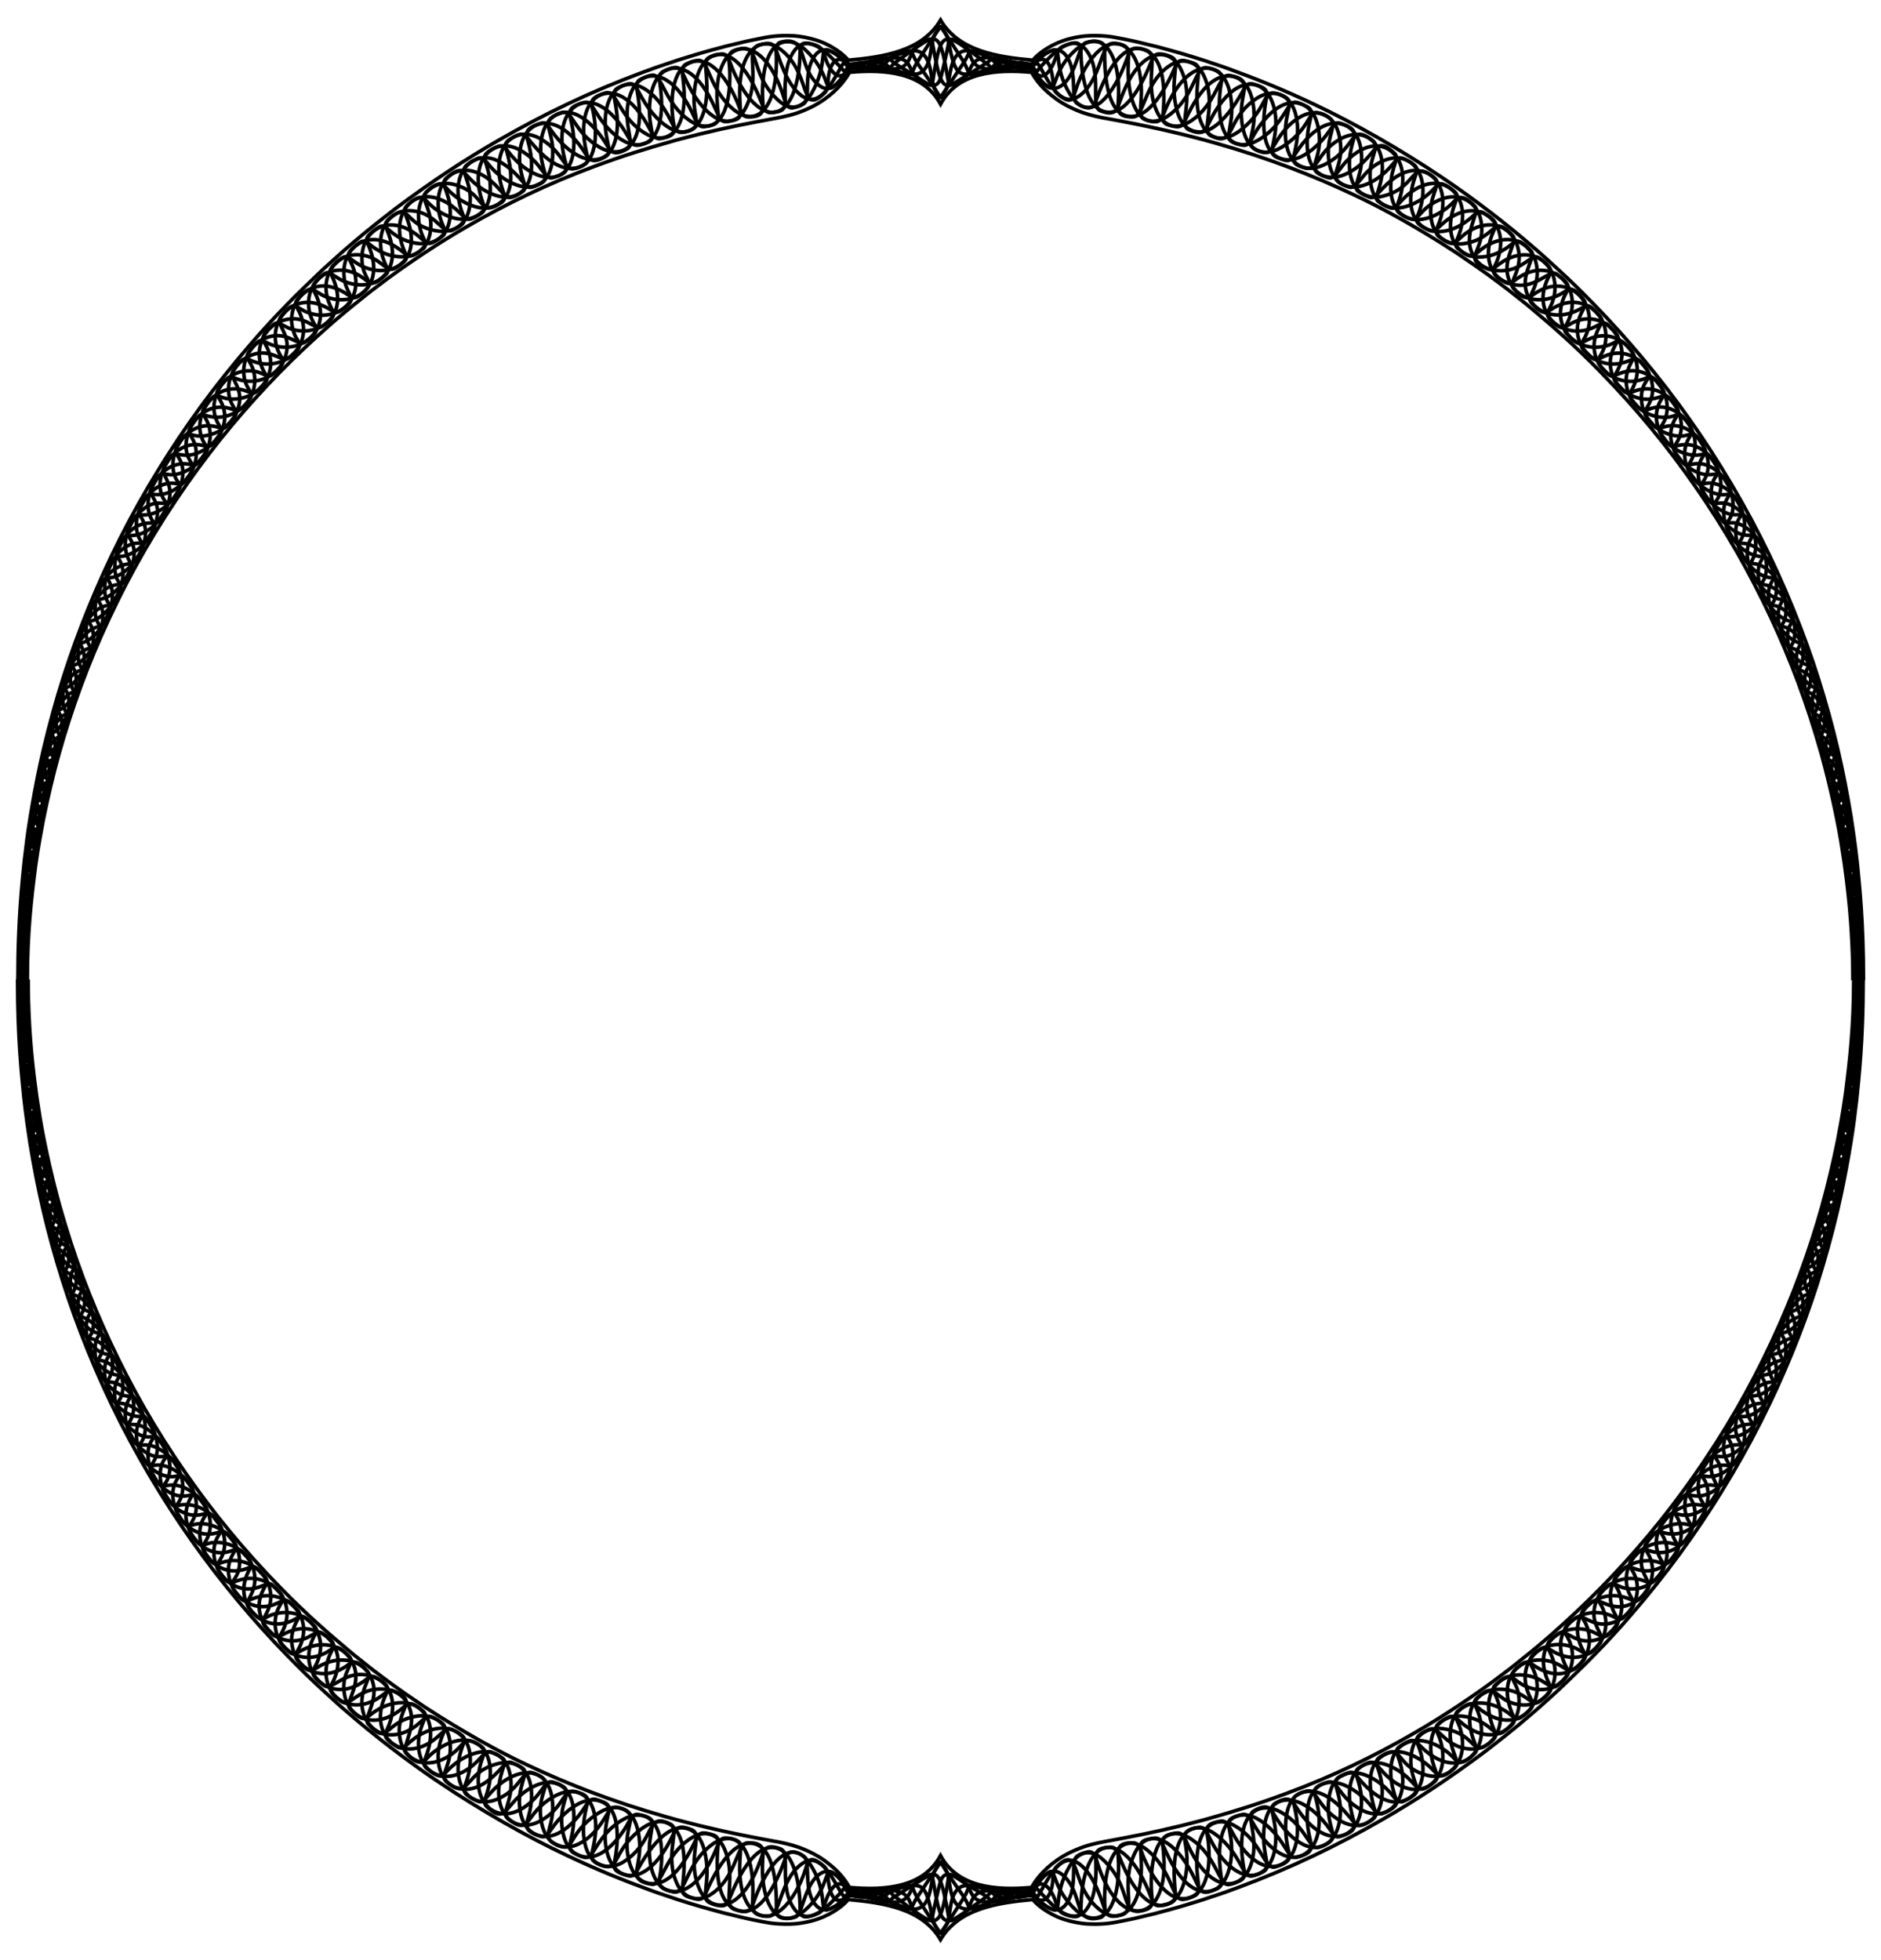 <?xml version="1.0" encoding="UTF-8"?>
<!DOCTYPE svg  PUBLIC '-//W3C//DTD SVG 1.1//EN'  'http://www.w3.org/Graphics/SVG/1.1/DTD/svg11.dtd'>
<svg enable-background="new 0 0 1567.85 1633.438" version="1.1" viewBox="0 0 1567.8 1633.4" xml:space="preserve" xmlns="http://www.w3.org/2000/svg">
<g fill="none" stroke="#000" stroke-width="3">
	
		<path d="m860.85 1583.3c0.649 0.841 2.109 2.422 3.982 4.066 6.506 5.735 15.222 10.297 22.247 12.491 6.541 2.108 13.886 3.399 19.184 3.724 7.803 0.47 16.836 0.012 24.674-1.571 10.693-2.118 7.991-1.572 14.227-2.866 6.7-1.578 3.318-0.77 17.113-4.094 2.9-0.713 19.595-5.197 26.376-7.334 15.865-4.871 9.388-2.755 29.264-9.436 2.63-0.859 4.228-1.463 15.299-5.518 42.675-15.873 81.195-34.411 118.98-56.174 26.582-15.188 55.39-34 86.655-57.477 24.467-18.9 31.418-25.147 43.855-35.836 1.253-1.084 1.302-1.134 15.229-13.713 21.28-20.146 40.048-38.621 61.383-63.419 29.985-34.674 53.92-67.821 75.673-103.04 24.163-39.181 42.996-76.874 59.164-116.57 14.904-36.75 27.041-73.528 37.603-118.36 6.891-29.712 12.459-63.114 14.552-82.021 1.724-14.453 0.757-4.872 2.742-24.975 3.105-32.347 3.841-60.691 3.864-83.297l-7.864-0.012c-0.036 37.251-3.115 65.378-6.894 94.412-2.514 17.874-5.027 30.203-6.474 38.218-7.682 37.779-16.785 71.544-31.262 111.03-13.397 36.545-32.034 76.824-53.253 113.51-22.023 37.992-47.145 73.484-72.119 103.4-26.296 31.502-53.355 58.937-82.129 84.11-5.885 5.241-15.373 13.274-30.87 25.551-5.509 4.313-1.229 1.092-10.094 7.753-20.419 15.621-48.926 34.707-73.212 48.674-33.501 19.394-68.697 36.261-105.62 49.959-23.742 8.89-44.068 15.211-66.558 21.507-5.888 1.651-1.67 0.536-21.179 5.527-20.899 4.879-16.089 3.813-26.151 5.925-10.38 2.134-1.172 0.426-22.663 4.562-5.972 1.184-3.918 0.799-9.669 1.819-6.904 1.274-15.779 2.763-23.595 5.469-4.888 1.667-10.306 4.147-12.532 5.289-6.723 3.402-13.41 8.196-18.038 12.481-4.649 4.248-8.955 9.302-12.18 14.774-0.492 0.844-0.722 1.321-0.722 1.321-30.069 2.668-61.59 0.043-75.917-26.536-14.367 26.653-45.842 29.205-75.917 26.536-0.633-1.312-2.151-3.646-3.007-4.88-5.174-7.435-11.003-12.59-17.816-17.567-6.916-4.956-12.75-7.426-16.073-8.87-7.41-3.232-13.908-4.867-21.797-6.473-9.789-1.806-7.359-1.365-13.064-2.377-6.279-1.245-2.963-0.599-15.812-3.072-1.336-0.255-19.301-3.983-24.539-5.264-16.514-3.855-10.632-2.419-27.448-6.721-2.379-0.578-3.517-0.92-14.44-3.978-43.879-12.487-80.795-26.943-114.41-42.804-23.638-11.023-52.639-26.945-85.066-48.052-24.373-16.372-31.217-21.791-43.627-31.135-1.206-0.915-1.048-0.794-15.258-12.074-21.332-17.8-40.271-34.22-62.143-56.752-30.835-31.599-55.632-62.099-78.361-94.672-25.624-36.778-45.805-72.383-63.326-109.86-16.307-35.02-29.958-70.527-42.156-113.9-8.058-29.05-14.699-61.324-17.41-80.081-2.12-13.824-1.029-5.617-3.48-24.539-4.002-31.825-5.261-59.862-5.283-82.22l-8.789 0.013c0.047 47.117 3.253 77.032 5.094 95.641 1.988 18.366 4.034 30.692 5.21 38.96 6.418 39.029 14.113 73.415 26.942 114.34 11.997 38.268 29.016 80.501 48.639 119.1 20.269 39.781 44.01 77.953 68.499 111.07 25.73 34.799 52.262 65.083 80.314 92.925 5.937 5.992 15.366 15.049 30.687 28.879 5.508 4.916 1.264 1.264 10.088 8.842 20.607 17.99 49.255 40.052 73.886 56.626 37.004 25.047 75.315 46.621 108.44 62.227 25.127 11.925 46.348 20.479 69.826 29.079 6.05 2.211 2.553 1.002 22.511 7.71 17.306 5.5 25.302 7.603 27.995 8.34 13.199 3.56 5.282 1.622 24.454 6.242 6.48 1.526 4.24 1.031 10.497 2.33 10.735 2.127 15.28 3.316 26.186 3.542 7.04 0.116 10.892-0.405 14.634-0.988 9.476-1.526 15.993-3.986 21.906-6.976 5.54-2.847 11.598-7.01 15.51-11.34 0.659-0.722 0.981-1.14 0.981-1.14 29.787 2.647 61.772 7.588 76.921 33.42 15.207-25.923 47.399-30.796 76.925-33.42z"/>
		<path d="m20.948 817.88c0.217 17.131-2.852 8.797-3.32 27.025-0.179 8.773 0.218 27.277 4.285 37.424 2.911 7.123 1.976-0.682 3.912 14.633 1.408 12.315-0.745 8.228-1.231 13.672-1.391 7.227-0.93 15.305-5e-3 22.671 4.3 30.063 10.333 26.844 12.433 31.653 0.974 2.654 1.333 5.807 1.997 8.711 0.94 3.229 2.367 6.524 0.479 9.809-6.361 10.797 0.834 44.406 12.433 53.081 4.075 3.344 4.436-1.013 8.551 11.976 4.044 12.456-0.447 6.856-1.45 15.604-2.064 11.845 1.755 26.001 8.239 35.628 2.946 4.321 7.046 8.991 12.029 10.66 5.528 1.964 5.283-1.552 10.314 9.948 5.297 12.085 0.034 6.13-2.09 17.907-1.406 10.152 1.62 20.526 7.297 29.012 5.412 8.049 13.017 13.866 22.791 13.268 4.445-0.107 6.176 4.411 7.801 7.318 0.676 1.21 1.897 2.801 2.684 4.506 2.656 5.6-2.226 6.177-4.154 14.189-2.224 10.917 2.064 22.791 8.841 30.423 4.278 4.798 9.953 8.648 16.338 9.759 12.694 1.489 11.693-5.871 19.433 5.299 1.694 2.421 5.59 5.728 3.49 9.544-1.744 3.104-3.623 5.63-4.534 9.092-4.455 16.197 6.29 34.016 21.572 37.885 10.075 2.478 17.671-1.767 19.559-2.403 4.429-1.589 6.935 2.54 9.169 4.987 2.374 2.326 6.225 5.272 3.884 9.604-2.335 4.713-8.602 13.364-4.183 27.053 5.237 15.958 22.524 25.226 39.833 16.526 3.966-1.982 7.4-5.301 11.001-3.238 13.085 8.08 9.606 11.678 7.433 16.37-9.309 18.423-1.627 37.712 13.54 42.362 10.284 3.226 21.154-0.46 29.783-7.113 3.157-2.243 5.722-4.94 8.902-3.377 22.18 9.149 1.948 13.673 5.137 38.169 2.185 16.918 17.495 26.861 35.043 19.289 19.919-8.722 15.85-21.266 29.22-13.538 7.656 4.324 7.101 5.385 4.212 13.654-4.579 13.622-4.718 30.374 5.925 39.899 6.412 5.802 17.099 7.337 28.609 0.059 16.32-10.532 17.229-23.543 24.71-21.555 23.672 7.569 1.877 12.167 8.525 43.066 3.307 15.378 13.884 21.131 24.245 19.067 11.803-2.278 22.55-15.296 28.694-25.64 5.8-10.948 6.545-10.532 15.308-8.01 8.744 3.079 6.016 4.992 3.857 21.934-0.89 10.471 0.333 24.179 6.328 32.899 9.118 13.428 31.632 12.845 48.137-25.155 1.745-3.838 3.599-11.02 7.787-11.423 3.26-0.396 8.497 0.882 11.264 2.511 5.168 3.073-0.6 14.864 2.507 35.494 1.204 7.996 4.009 16.488 9.823 22.097 15.176 15.146 35.185-6.191 44.039-34.047 2.092-6.612 3.047-13.019 15.156-2.784 2.646 2.255 3.273 4.623 3.518 8.614 0.778 10.642 3.788 24.006 13.207 18.969 8.25-3.298-2.533-3.855 18.914-1.406 4.458 0.555 9.382 0.478 13.678-0.802 4.916-1.672 5.17-4.585 8.343-5.497 3.224-1.234 6.775-1.817 10.147-2.839 8.794-2.226 3.326-0.371 13.211 14.07 17.734 27.357 16.2 25.508 16.765 24.489 0.72-1.016 18.773-28.155 20.855-32.455 4.145-9.018 1.41-7.602 12.471-4.872 3.152 0.796 6.781 0.936 9.313 3.948 6.765 7.433 20.904 2.877 32.244 2.41 1.702 0.071 2.989 1.616 4.391 2.372 7.974 5.375 12.5-3.757 13.665-12.271 0.693-4.989-0.032-10.891 3.405-14.169 21.669-20.537 9.966 18.586 38.734 37.857 7.389 4.871 16.223 4.505 23.002-3.554 12.682-15.156 8.091-46.41 8.226-50.814 0.227-5.489 4.213-5.78 7.719-6.626 3.558-0.63 7.285-2.015 9.778 2.615 3.084 5.259 12.865 34.843 31.791 40.538 7.726 2.188 15.593-0.386 20.512-8.273 5.842-9.369 6.922-23.602 5.655-34.477-2.152-15.292-4.71-16.635 6.265-19.854 8.533-3.061 8.714 1.269 14.426 10.268 5.716 9.639 15.759 21.094 26.504 23.815 16.61 4.185 32.058-13.316 24.091-46.046-2.106-8.825-4.76-11.417 9.628-16.018 7.588-1.802 8.041 10.662 24.666 21.415 23.648 15.425 45.747-5.739 34.578-39.818-2.888-8.265-3.446-9.329 4.212-13.654 8.045-4.649 8.827-2.568 14.31 2.927 17.451 17.555 39.281 18.069 47.472-0.588 3.829-8.562 3.275-19.535-0.338-28.684-3.262-8.697-5.99-8.904 6.369-16.94 8.193-4.709 11.385 9.23 29.146 10.952 10.387 1.146 19.115-3.363 24.368-11.582 4.757-7.284 6.137-18.321 1.468-29.204-3.107-7.946-7.744-8.974 5.727-18.543 6.353-4.745 13.72 10.146 31.966 5.098 8.292-2.058 15.472-8.884 18.543-16.66 3.297-8.142 3.259-17.775-1.87-26.732-1.843-3.151-3.322-4.969-1.472-7.751 1.959-2.93 4.733-5.625 7.346-7.986 2.725-2.507 4.486-1.725 8.44-0.31 26.452 10.475 47.331-20.803 36.451-41.726-3.612-6.768-5.226-5.295 0.667-13.214 5.194-7.015 5.459-7.142 10.922-5.911 24.395 4.985 43.209-29.113 30.329-47.808-2.58-3.594-1.875-4.647 4.335-14.164 4.398-7.866 7.42 0.203 18.996-7.181 14.279-9.199 19.973-33.184 15.48-43.459-1.025-2.727-3.855-4.823-3.176-7.563 0.253-1.001 4.738-14.365 9.079-15.079 12.758-1.714 20.501-17.303 23.171-29.906 1.13-5.808 1.986-14.524-0.034-20.113-2.947-7.171-4.136-2.243-0.082-14.727 4.144-12.285 4.703-5.142 10.925-12.85 4.391-5.394 6.944-11.237 8.873-18.139 2.708-9.284 3.084-20.668 2.501-25.791-0.961-7.16-3.596-6.452-2.713-10.51 3.987-24.616 5.455-10.66 11.507-26.642 3.981-11.257 6.531-31.032 3.982-42.807-1.68-6.854-2.693-0.085-0.258-19 0.587-6.619 2.878-4.752 4.91-13.786 0.665-3.002 4.37-23.404 1.235-43.476-0.437-2.069-1.338-3.954-1.775-6.014-0.89-2.812-0.38-6.535-0.342-9.522"/>
		<path d="m18.935 823.3c2.055 4.82 2.669 7.323 2.578 21.806-0.326 3.803-3.051 5.052-3.056 20.591 0.027 9.212 0.9 27.323 5.641 36.513 3.649 7.208 2.017-0.503 4.296 14.521 1.67 11.931-0.052 5.755-1.343 13.766-1.06 5.998-1.173 16.174 1.876 30.304 5.425 23.653 10.755 16.213 13.76 27.796 2.514 8.858 3.084 10.993 1.497 13.695-3.831 6.624-2.419 19.562-0.692 26.984 2.116 8.605 7.143 21.568 14.592 26.101 4.156 2.391 4.969-0.187 8.776 10.791 1.05 2.981 3.614 6.781 1.311 9.988-3.678 5.219-3.647 13.53-2.614 19.813 1.608 9.785 8.325 28.063 21.155 32.193 6.232 1.982 6.073-1.582 11.118 9.224 5.159 10.916 1.504 7.919-0.816 14.411-3.939 10.649-0.095 23.603 6.485 32.969 4.447 6.135 12.139 12.706 20.043 12.944 7.243-0.243 6.805-2.126 12.306 7.18 7.429 10.889 1.029 7.192-1.57 17.763-3.525 13.904 4.963 32.564 19.597 38.472 9.028 3.661 16.282 0.385 17.579 0.444 4.834-1.23 6.998 3.331 9.078 6.152 8.247 9.171 2.177 7.666-1.133 17.908-4.235 14.283 3.435 30.53 17.234 36.595 12.028 5.279 21.732-0.522 25.408-1.771 3.872-1.59 6.273 1.784 8.63 4.351 9.806 9.344 3.176 8.33-0.269 20.064-3.926 14.831 3.269 29.217 16.296 34.665 7.435 3.013 16.613 2.73 25.633-2.398 7.339-4.378 8.014-7.464 18.597 3.265 6.228 6.241-7.403 12.572-3.777 32.14 0.669 3.612 1.868 6.776 3.893 9.895 9.846 15.167 28.195 13.864 41.825 3.374 7.113-5.371 7.519-9.791 19.448 0.137 3.916 2.995 1.527 6.405-0.322 11.314-13.533 35.531 18.033 60.096 47.247 29.329 7.437-8.271 7.62-7.73 15.388-3.832 8.212 4.588 6.321 4.577 3.62 14.477-9.82 32.507 9.888 53.502 33.29 39.852 19.931-11.611 17.093-27.818 29.946-23.198 3.588 1.316 9.011 2.427 8.155 8.111-0.693 5.219-5.384 18.417-2.366 33.537 4.123 20.751 20.686 25.027 34.571 14.949 25.089-17.989 16.2-40.422 36.992-30.028 8.397 4.112-5.957 27.001 6.108 50.951 5.461 10.628 16.605 14.56 27.157 7.81 22.229-13.879 21.894-43.784 31.446-43.198 14.967-0.326 12.326 7.661 12.079 14.87-1.891 36.937 13.043 59.469 34.154 42.151 22.595-18.501 16.272-38.412 25.378-31.539 17.72 13.572 0.246 14.06 23.409 19.193 19.213 4.237 22.491 4.87 26.84 4.732 15.026-0.711 12.461-12.45 18.448-16.166 3.006-2.243 6.343-4.076 9.474-5.879 2.763-1.816 3.658-0.879 4.179 2.829 6.365 36.538 7.574 41.762 27.588 26.964 9.019-6.579 13.563-9.165 18.417-13.552 5.872-5.828 1.198-3.372 13.823-3.194 16.87 1.949 7.255 2.634 21.233 2.891 4.583 0.295 8.65 7.598 16.731 11.219 5.771 2.587 10.057 1.049 13.569-3.8 10.255-14.806 2.497-35.229 9.203-39.864 2.639-1.845 6.295-2.92 9.318-3.421 5.05-0.367 6.176 6.011 7.783 10.903 15.1 45.404 40.723 45.614 49.982 26.017 5.464-11.094 5.735-24.494 4.495-37.523-0.319-4.212-1.735-10.497 2.027-12.488 2.55-1.649 6.491-2.237 9.401-2.544 5.119-0.424 6.706 5.141 9.04 9.99 17.874 39.603 43.284 39.068 51.667 18.515 9.35-23.565-4.678-42.86 3.355-46.983 12.452-7.008 14.136-1.225 17.962 4.943 10.63 17.113 29.478 33.906 44.817 20.944 6.25-5.475 8.799-14.772 9.224-23.035 0.558-10.723-2.286-18.246-3.641-23.91-1.445-6.256 2.85-7.358 6.701-9.012 2.62-1.264 6.004-3.399 9.021-0.779 1.347 1.112 24.954 35.145 46.693 19.243 11.671-8.319 11.94-26.104 7.326-39.782-2.825-7.987-5.525-10.267 7.617-16.378 8.083-3.825 13.086 13.693 32.221 16.007 10.829 1.476 19.414-3.198 24.141-12.108 4.872-9.023 4.193-20.904 0.043-30.742-4.003-9.003-4.146-7.851 5.077-15.231 9.072-6.407 9.382 4.176 25.281 7.992 10.345 2.39 20.546-0.752 27.295-9.493 5.859-7.473 7.802-18.99 3.128-30.314-3.706-8.276-8.165-9.174 4.681-18.77 7.069-5.519 14.345 9.499 32.686 3.163 11.333-4.087 19.879-15.911 19.251-29.385-0.574-13.963-9.084-15.734-5.309-21.715 8.448-11.568 10.774-10.016 14.679-8.716 15.15 5.557 28.774-2.307 35.28-15.76 4.431-9.282 4.367-18.621 1.272-24.909-3.615-7.885-7.25-5.63 2.291-18.179 5.299-6.824 5.901-0.996 16.756-3.291 8.624-1.906 15.572-8.961 19.601-16.66 5.641-10.062 7.312-22.433 0.663-31.826-0.742-1.043-1.282-1.972-1.237-3.001 0.234-2.054 5.924-14.59 10.051-15.012 3.508-0.216 11.948 0.511 20.629-11.141 4.197-5.785 9.172-16.601 9.264-26.96 0.033-4.711-0.918-9.404-3.74-13.419-0.641-0.876-1.071-1.661-0.933-2.608 0.105-2.844 4.877-15.367 8.545-16.177 5.197-1.315 9.45-3.732 14.371-11.36 5.448-8.632 10.489-25.89 8.032-36.723-0.496-2.171-1.36-4.295-2.572-6.27-0.504-0.738-0.788-1.406-0.576-2.119 0.078-2.355 3.584-15.714 6.396-17.131 3.057-1.62 6.288-3.933 9.969-11.67 4.151-8.878 7.108-23.243 6.621-34.068-0.641-13.945-6.565-6.219 0.071-27.993 0.563-1.982 2.404-3.186 3.653-5.066 1.017-1.539 1.877-3.192 2.612-4.911 3.301-7.751 4.88-22.842 5.183-30.831 0.166-4.939 0.112-9.852-0.796-14.638-0.706-2.511-1.923-4.495-1.923-7.115 1.211-13.629 1.089-15.184 2.478-17.591 3.724-6.848 5.979-25.269 3.896-46.459 0.014-1.124 0.25-1.498-0.906-1.5"/>
		<path d="m17.016 817.88c0.108 8.571 0.234 16.571 2.31 24.5 1.219 5.31 2.071 0.521 3.035 14.524 0.865 11.524-0.325 9.047-1.536 14.621-2.205 11.521-0.28 34.968 2.891 44.085 4.992 14.492 4.526 0.313 7.946 21.924 2.023 7.131-0.185 5.599-1.689 13.551-1.227 6.433-0.203 14.575 0.896 21.023 3.558 25.714 13.475 28.113 14.974 30.156 1.211 2.151 5.688 15.399 4.251 17.934-4.836 8.065-3.333 20.681-0.782 29.369 3.008 10.377 8.255 22.536 18.705 25.46 3.383 1.174 3.89 3.852 6.511 10.862 4.208 11.068-1.369 6.255-2.477 17.8-0.692 7.892 0.956 14.968 4.064 22.183 9.406 22.931 23.319 19.32 26.184 21.49 2.068 2.082 3.341 5.164 4.659 7.817 1.329 2.65 3.921 5.884 1.737 9.097-8.824 12.967-2.822 31.043 6.782 41.157 10.292 10.54 17.609 8.81 23.012 8.246 3.934-0.25 6.076 4.492 7.739 6.719 1.82 3.004 5.468 6.339 2.797 10.297-2.091 3.164-7.323 10.343-3.921 23.066 3.1 11.782 11.007 20.103 19.796 23.394 9.693 3.567 17.599-0.248 18.739-0.438 4.325-1.222 6.762 3.161 8.891 5.473 1.966 2.441 5.976 5.574 3.602 9.634-2.036 3.872-8.068 11.297-4.852 24.336 2.869 11.491 11.548 19.465 20.687 21.985 12.521 3.37 20.541-3.067 24.619-4.268 3.576-0.846 6.915 3.561 8.974 5.66 2.311 2.367 5.524 4.334 3.402 8.781-2.158 4.065-9.085 14.278-4.12 28.534 2.776 7.975 9.088 13.996 16.07 16.561 7.659 2.727 16.578 2.015 25.383-3.208 6.46-3.628 8.855-9.68 19.693 2.446 6.001 5.733-9.362 16.212-2.711 36.436 2.616 7.564 8.659 14.209 16.825 16.209 6.264 1.534 12.875 0.464 18.772-2.144 12.527-5.598 15.114-14.538 20.646-12.213 3.241 1.091 6.638 3.544 9.269 5.517 3.725 3.281 0.919 7.527-0.83 12.191-6.861 19.923-0.638 38.027 13.923 41.889 15.601 4.132 28.313-7.964 38.664-19.702 2.148-1.979 3.661-2.458 5.948-1.709 2.903 1.139 6.404 2.678 8.917 4.534 6.517 4.375-5.605 15.11-1.696 36.625 1.364 7.666 5.11 14.9 11.992 18.286 15.098 7.58 31.115-6.377 40.519-20.491 6.411-9.747 6.494-10.214 17.452-5.725 7.948 3.713 1.232 9.842 0.698 27.98-0.166 15.367 6.296 33.163 21.744 32.876 14.36-0.238 26.199-16.8 32.76-29.606 4.703-9.651 5.388-13.292 17.767-8.425 9.875 3.831-5.332 25.675 7.124 50.95 5.008 10.023 13.593 13.492 21.871 11.025 13.727-4.31 22.822-21.911 27.776-35.508 3.325-8.171 3.062-15.712 17.047-10.629 9.278 3.356-2.23 32.147 11.99 50.596 11.453 14.694 27.638-2.457 38.799-14.746 3.031-4.403 3.848-4.336 4.994-2.925 3.965 3.965 3.27 1.22 14.329 2.898 1.672 0.146 3.066 1.438 4.691 2.27 6.171 2.708 12.816 4.755 19.103 7.234 5.734 2.07 12.445 5.335 18.53 4.87 11.43-1.19 12.518-16.25 14.622-26.853 0.957-5.077 3.155-7.824 5.681-11.492 0.901-1.145 0.54-1.145 1.441 0 2.164 3.21 4.539 5.955 5.489 10.338 1.908 8.303 1.993 19.406 8.319 25.108 6.865 6.374 17.017 0.874 32.875-4.813 12.322-4.507 14.662-6.316 14.662-6.316 3.452-1.131 11.392-0.55 13.567-1.205 1.446-0.583 2.573-4.177 4.263-2.289 2.949 3.155 5.958 6.536 8.979 9.682 10.433 10.845 23.264 20.093 32.595 8.238 10.845-13.746 7.436-39.269 8.051-44.94 0.575-6.142 6.008-6.31 9.951-6.809 4.596-0.88 6.675 0.371 8.941 6.06 21.638 57.133 48.737 47.996 55.109 21.147 7.212-30.563-9.209-39.256 8.597-43.332 3.871-0.917 6.877-1.544 9.742 3.361 3.02 5.566 10.278 23.829 25.282 32.584 15.784 9.196 29.148-0.795 31.755-19.978 2.873-21.167-6.724-32.565-0.241-36.453 12.716-7.572 14.351-2.12 19.041 4.826 21.023 31.489 45.595 27.01 51.671 5.399 2.367-8.493 1.687-18.14-0.546-26.645-1.161-4.618-4.269-10.562-0.31-13.174 14.042-10.106 14.791-1.66 18.804 1.598 21.337 24.866 45.042 18.87 50.377-2.224 1.856-7.448 1.135-16.189-1.73-24.386-1.521-3.983-4.428-8.716-1.463-11.497 2.226-2.249 5.453-3.981 8.14-5.551 3.861-2.114 5.783-0.632 9.632 2.611 24.729 22.551 47.703 9.298 49.76-12.244 2.261-24.205-15.834-21.621 2.752-35.105 2.956-1.893 4.677-2.136 8.245 0.299 10.276 7.114 21.54 10.927 32.789 5.111 13.349-6.91 18.918-23.515 12.077-38.679-3.201-6.71-7.922-8.219 4.996-18.359 6.27-4.958 16.002 10.11 34.042 1.02 11.066-5.619 17.414-18.018 16.407-29.72-1.212-12.961-8.84-14.716-5.461-19.611 1.831-3.015 4.459-5.858 6.923-8.375 2.087-2.343 3.674-2.512 7.105-1.284 15.733 4.986 29.59-4.44 35.362-18.835 3.537-8.822 3.189-17.128 0.181-23.616-3.429-6.577-6.674-5.004 2.591-17.734 5.999-8.393 13.195 4.234 28.406-11.644 7.992-8.181 16.425-25.774 6.457-41.533-1.886-3.266 1.793-8.229 3.05-10.709 1.154-2.322 2.711-6.494 5.954-6.782 6.67-0.546 13.215-2.308 20.156-13.057 4.516-7.198 8.148-17.27 8.101-26.248-0.04-4.536-0.949-9.037-3.666-12.997-0.597-1.033-1.046-1.806-0.932-2.756 0.49-3.31 4.567-12.355 5.14-13.357 2.835-5.092 5.853-1.335 12.439-9.008 5.799-7.05 9.595-17.3 10.881-25.712 1.314-8.109 2.16-16.087-1.802-22.769-0.523-0.725-0.872-1.206-0.677-1.925-0.193-3.715 1.641-7.835 2.837-11.369 2.232-8.689 3.126-5.121 6.749-9.075 7.118-8.086 10.363-24.461 11.122-34.551 1.552-20.602-4.686-13.511-1.704-29.229 2.291-11.543 1.383-7 4.823-12.472 5.123-8.734 6.525-26.013 6.711-36.156 0.05-4.774-0.071-9.537-0.99-14.198-0.538-2.477-1.781-4.804-1.859-7.237 0.25-18.222 2.322-18.038 3.625-22.836 0.784-3.645 1.212-6.188 1.604-11.694 0.281-3.956 0.39-7.941 0.439-11.879"/>
		<path d="m18.866 817.88c-1.782 3e-3 -1.686 16.888-1.7 18.374 0.076 9.198 0.668 18.094 3.079 26.125 2.083 5.491 2.523 1.909 3.58 13.703 1.115 11.078 0.097 9.082-1.415 14.463-2.374 12.511 0.653 34.377 3.376 42.845 4.333 12.701 6.496 6.597 8.525 17.488 1.562 8.02 2.699 10.512 0.947 13.475-2.519 5.556-2.417 13.38-1.812 19.462 1.043 9.727 4.827 26.535 12.773 33.578 4.486 4.566 3.947-1.433 8.269 13.159 4.049 10.382-0.351 7.208-1.468 14.473-3.346 17.742 6.92 41.849 18.41 47.035 5.623 3.004 5.094-1.883 10.042 10.227 4.638 11.349 1.713 6.692-1.263 15.056-3.241 11.429 1.167 25.604 8.192 34.92 3.843 4.965 9.224 9.688 15.34 10.998 7.668 1.65 6.205-3.059 13.235 10.268 1.478 2.8 3.04 4.932 0.976 8.114-4.312 6.141-5.118 13.816-3.553 20.711 2.65 11.864 10.569 23.866 22.106 27.366 14.194 4.262 12.22-6.215 20.991 7.115 1.504 2.328 4.942 5.548 3.017 8.896-1.225 2.375-12.382 16.857 0.929 35.867 5.803 7.826 14.624 13.298 24.68 12.548 3.638-0.276 6.743-1.584 10.252-2.758 3.934-1.045 6.226 3.007 8.319 5.1 2.261 2.673 6.634 5.695 3.954 10.408-9.385 15.841-5.745 30.106 4.036 39.156 7.8 7.339 19.553 10.112 31.37 4.525 3.544-1.679 6.609-4.462 9.724-2.647 3.149 1.78 5.869 4.759 8.071 7.233 2.493 2.435 2.317 4.203 0.393 7.82-16.331 29.713 11.443 57.787 39.661 39.227 3.949-2.463 7.178-6.396 11.034-4.182 13.858 7.234 10.132 10.829 7.647 16.707-9.213 22.065 0.886 39.674 15.922 42.588 11.333 2.215 22.448-3.909 30.721-11.925 6.121-5.425 5.72-6.296 15.037-0.901 8.061 5.036 4.083 6.827 1.833 15.322-3.853 12.613-3.301 28.086 6.272 36.819 7.315 6.673 17.617 6.332 26.473 1.91 17.286-8.556 18.914-23.793 27.139-20.887 22.555 8.034 1.526 13.122 7.491 42.053 3.792 18.689 19.164 24.658 33.74 15.638 13.527-8.26 19.492-21.886 22.867-26.449 3.475-4.286 7.349-2.318 10.99-1.19 15.013 5.706-1.361 14.427 5.059 42.598 3.666 16.101 13.897 20.864 22.446 19.637 20.24-2.784 32.349-35.57 34.945-39.473 2.66-4.073 6.876-2.454 10.071-1.829 3.658 0.986 7.237 1.49 7.087 7.183 0.017 2.877-6.137 45.16 13.258 55.188 25.942 13.015 41.962-41.15 43.618-44.621 3.281-6.195 13.982-0.571 15.769 2.169 3.701 5.58-1.496 28.144 8.82 39.506 7.214 8.109 16.57 1.308 24.352-6.176 5.105-4.423 3.724-1.497 13.282-2.98 2.483-0.476 4.659-1.908 7.293-2.139 2.825-0.274 5.816-0.324 8.633-0.607 2.992-0.042 6.602-1.436 8.867 1.489 1.227 1.476 2.475 2.707 4.115 3.682 35.039 26.749 36.44 29.426 43.484-13.738 0.954-8.335 2.158-5.255 11.578 0.086 9.243 5.63 5.531 14.723 16.763 17.225 9.29 1.865 40.458-6.311 41.46-6.646 2.894-1.172 2.834-5.401 4.435-7.9 2.4-3.766 5.72-7.173 8.961-9.405 7.48-5.241 2.842 12.343 23.358 30.985 4.399 3.99 9.801 7.139 15.727 6.734 17.372-1.187 20.613-29.649 19.772-47.789-0.25-7.275-2.878-15.196 12.079-14.87 5.125-0.168 6.529 5.918 8.384 10.722 7.606 18.715 22.399 41.051 39.391 34.741 15.93-5.966 17.04-30.821 14.804-48.419-1.539-8.946-3.128-12.867 10.794-15.175 4.763-0.554 6.632 4.358 9.222 9.103 6.881 12.713 18.505 28.375 32.874 28.752 15.139 0.417 26.931-17.049 19.245-49.553-1.151-4.546-2.022-7.952 1.702-9.834 2.635-1.668 6.128-3.161 9.318-3.593 7.182-1.282 8.243 13.002 25.78 24.051 15.099 9.608 30.313 4.083 34.908-12.726 2.251-8.129 1.559-18.042-1.121-26.856-1.104-3.888-3.687-8.539-1.077-11.322 0.363-0.468 0.84-0.734 1.202-1.202 20.23-13.258 12.125 6.638 38.203 14.552 22.471 6.762 37.359-14.604 28.549-40.462-1.6-4.238-5.042-9.17-1.694-12.333 10.786-8.907 12.74-6.963 16.687-3.535 26.125 21.98 48.809 6.912 49.762-14.912 0.977-22.058-15.665-21.327 2.694-33.525 2.907-1.972 4.679-1.652 8.13 0.493 15.061 9.81 28.638 7.545 37.506-0.893 9.338-9.016 11.499-23.176 5.649-34.954-3.294-6.471-6.946-7.312 5.505-17.824 5.239-4.256 8.015 3.891 21.706 2.98 12.501-0.819 22.058-10.105 25.532-20.92 2.876-8.716 1.857-17.238-2.769-24.51-2.825-4.534-2.786-5.159 2.296-11.597 4.983-6.615 5.997-6.524 10.662-5.346 17.635 4.995 32.849-10.475 35.941-27.804 0.901-5.374 0.421-11.016-2.265-16.081-1.569-2.728-4.031-4.9-3.156-7.611 1-2.42 2.473-4.546 3.903-6.489 1.506-2.547 3.251-6.863 7.394-6.598 12.382 1.352 21.414-6.221 27.045-16.719 5.026-9.576 6.149-19.168 4.452-26.434-0.999-5.556-5.006-7.178-3.97-10.827 0.601-2.381 1.906-4.629 3.003-6.979 1.326-2.859 2.594-7.15 6.798-7.495 15.653-1.439 25.513-23.349 25.532-39.995-0.015-3.221-0.176-6.685-1.493-9.752-1.056-2.573-2.984-4.06-2.495-6.842 5.179-20.885 8.267-12.784 13.953-19.475 6.927-7.091 10.997-18.571 12.233-27.802 4.151-29.127-5.304-14.339-0.236-35.101 2.392-9.829 2.099-5.46 6.982-11.243 6.67-8.682 9.22-26.065 9.651-36.958 0.136-4.091 0.057-8.187-0.715-12.178-0.552-2.731-2.126-4.839-1.993-7.453 1.684-18.785 3.511-16.225 5.926-21.47 3.464-9.025 4.704-23.317 4.751-32.943-0.03-28.249-4.209-7.157-2.64-37.298 0.264-2.607 1.447-4.645 2.172-7.072"/>
		<path d="m17.016 817.88c0.216 17.071 2.159 6.903 4.34 26.884 0.114 1 2.713 26.082 0.327 37.578-0.917 4.27-2.667 3.143-1.148 15.167 0.889 7.781 0.213 5.732 4.29 13.091 2.999 7.13 4.779 14.165 6.007 21.749 1.467 8.157 3.516 20.758 1.155 28.445-0.592 1.827-1.934 3.426-1.999 5.546 0.025 1.002 1.314 15.302 5.221 18.089 8.897 6.189 19.744 37.412 15.171 52.59-0.964 2.439-2.908 4.014-2.652 6.498 0.33 2.855 1.546 5.635 2.18 8.399 3.607 11.11 2.167 4.918 10.656 11.695 5.527 4.894 9.022 10.754 12.041 17.054 3.91 8.401 7.618 22.787 3.493 31.093-2.882 5.351-4.869 2.944 0.168 14.458 5.343 12.193 4.138 4.305 14.827 10.411 15.002 9.635 27.115 34.128 16.171 49.593-2.64 3.81 0.579 7.673 2.239 10.643 0.592 1.296 1.334 3.216 2.396 4.818 3.582 5.29 6.655 1.193 14.632 3.359 6.81 2.045 14.672 7.551 19.832 15.462 4.843 7.425 7.251 15.721 5.439 24.433-2.621 12.048-9.63 8.442-1.551 20.091 6.727 11.363 7.902 4.496 18.192 4.976 15.681 0.59 30.362 13.681 31.229 29.807 1.18 19.448-13.177 16.469-1.886 28.855 2.096 2.711 4.701 7.04 9.104 5.382 3.596-1.366 14.129-7.051 27.397-1.963 14.97 5.657 23.738 22.206 15.845 39.761-1.789 4.036-5.071 7.737-2.623 11.257 9.556 13.063 12.963 9.121 17.241 6.54 15.063-9.458 35.137-8.282 43.647 6.962 10.036 18.262-6.033 34.559-1.567 40.228 16.835 18.791 13.093-0.728 38.278-6.03 16.545-3.38 27.455 5.559 29.69 19.406 3.246 20.043-9.021 28.906-2.772 34.796 20.609 17.311 13.566-9.283 45.53-15.574 23.15-3.046 29.734 20.101 23.116 44.088-2.081 7.665-5.075 12.318 10.021 17.128 6.524 2.049 7.001-6.767 19.301-18.292 8.299-7.826 19.845-14.999 30.576-11.016 21.852 7.833 11.443 50.447 11.281 53.121-0.161 5.434 4.96 6.682 8.598 7.984 3.829 1.349 6.867 2.663 9.927-2.145 0.654-1.013 20.111-40.398 40.496-36.592 8.923 1.426 13.676 9.078 16.047 17.875 6.41 23.833-2.863 39.717 3.475 43.653 2.918 1.903 8.532 3.511 11.998 3.165 3.412-0.107 4.967-4.304 6.299-7.557 6.66-16.382 20.717-45.134 38.562-40.527 15.092 3.836 19.274 31.151 19.577 47.996 0.16 6.231-0.9 13.338 14.52 6.703 6.869-2.463 4.91-11.391 12.252-20.91 7.655-9.896 12.626 1.699 15.433 1.946 7.598 1.285 23.751 0.095 28.507 4.536 2.344 1.539 3.503 4.394 6.088 5.484 3.128 1.541 6.683 2.347 10.04 3.639 7.326 2.415 4.783 1.318 10.317-7.623 0 0 19.577-29.44 19.577-29.441 0.835-1.594-0.384-0.38 13.1 18.809 2.837 4.11 6.095 8.291 8.668 13.035 3.752 6.467 6e-3 9.075 17.785 2.188 7.222-2.875 2.179-8.158 20.625-9.522 20.177-1.792 13.894 0.257 18.874-4.255 6.547-6.802 12.804 1.097 16.071 8.872 1.904 4.65 2.646 10.686 6.991 12.888 2.903 1.697 13.159 5.167 14.623 0.523 0.647-2.193 0.649-4.762 0.717-6.874 0.745-32.627 11.811-51.823 26.669-48.089 13.994 3.86 24.409 23.28 29.983 36.683 4.605 12.617 5.355 12.542 13.922 10.473 10.847-2.646 7.866-5.295 7.221-20.845-0.845-12.975 0.701-32.913 11.372-40.325 7.215-5.056 15.381-2.63 22.606 2.479 14.962 10.596 21.824 27.276 24.68 31.61 3.54 5.62 7.743 2.915 12.116 1.374 2.652-1.196 6.141-2.372 6.45-5.991 0.103-6.407-4.916-19.819-1.773-36.102 4.706-24.575 25.801-24.373 44.081-6.698 12.25 11.783 12.65 19.952 18.81 17.766 13.929-4.439 12.424-8.761 10.499-15.3-11.246-41.047 11.946-57.146 39.487-38.517 16.244 10.987 12.875 21.451 28.681 8.174 5.465-5.152-2.535-10.365-3.254-26.769-0.401-9.445 2.281-18.934 10.16-24.255 7.255-4.88 17.156-4.359 25.33-1.545 15.194 5.238 17.777 14.782 23.368 12.014 3.177-1.503 5.922-4.231 8.368-6.385 2.604-2.579 2.96-4.31 1.162-8.47-13.293-30.697 4.478-47.332 24.445-45.912 22.346 1.523 19.278 18.453 34.541 0.108 2.885-3.614 0.444-6.167-1.667-10.549-5.944-12.577-3.63-24.956 3.172-32.779 8.196-9.579 22.767-13.595 36.648-7.716 4.355 1.924 6.837 4.702 15.175-8.099 4.787-7.288-11.001-14.12-2.986-34.131 2.719-6.683 8.796-13.648 16.627-17.321 5.291-2.253 11.354-4.001 17.992-2.876 3.799 0.679 6.418 2.584 9.142-0.366 16.592-17.933-0.536-12.663 1.516-33.721 1.48-14.735 16.591-33.424 34.517-31.917 3.932 0.41 4.826 0.303 10.3-11.084 1.368-2.921 1.998-4.523-0.107-7.394-5.47-7.814-5.192-16.779-1.819-25.618 3.547-9.651 13.2-22.546 22.749-25.456 7.341-2.663 5.621 2.338 11.214-10.447 4.839-11.237 0.516-6.484-1.955-16.736-1.318-6.677 0.055-14.495 2.217-20.57 2.803-8.089 9.837-20.722 16.994-25.351 4.249-2.575 6.038-0.199 8.747-11.961 4.779-14.179-3.69-4.919-1.863-26.741 1.343-14.76 10.283-33.573 15.553-38.258 1.673-1.163 2.511-1.75 3.217-3.906 1.177-4.362 2.313-9.32 2.429-13.896 0.269-2.63-1.492-4.502-2.206-6.922-0.365-1.783-0.573-3.615-0.66-5.469-0.454-9.643 2.654-25.698 3.874-30.952 2.895-12.705 7.491-18.796 7.491-18.796 0.862-3.223 2.744-14.692 0.619-19.911-2.673-7.214-2.973-30.692 3.377-57.409 0.961-2.8 0.546-6.558 0.583-9.557"/>
		<path d="m18.935 823.3c0.04 3.179-3.664 3.666-1.351 21.95 0 0 3.644 9.52 5.058 20.184 0.432 3.178 3.226 26.267 0.767 36.853-1.041 4.223-2.656 2.607-0.747 15.196 1.686 12.053 1.597 5.516 5.076 12.912 4.438 9.536 6.429 18.117 8.007 29.113 4.587 23.938-3.88 19.743-1.396 31.015 2.254 8.776 1.844 11.086 5.123 12.948 6.343 4.725 11.437 15.44 13.971 22.954 2.619 7.456 5.741 22.741 2.444 29.674-2.226 6.089-4.195 2.333-0.169 13.944 4.308 15.785 8.131 2.767 20.293 21.859 6.484 10.177 12.986 26.378 7.956 37.488-2.674 5.912-5.427 3.313-0.172 14.567 5.001 10.585 3.714 6.722 11.765 8.551 10.409 3.246 18.942 13.962 22.787 24.21 3.029 7.717 4.163 16.48 0.389 23.77-4.124 7.362-4.396 4.286 0.453 14.401 6.626 11.547 6.429 4.425 16.853 6.659 14.431 3.203 27.312 17.838 27.661 32.631 0.225 10.203-4.798 15.415-5.155 16.779-2.623 4.247 1.143 7.863 3.098 10.902 8.157 10.644 6.854 3.985 17.753 3.769 15.345-0.679 28.975 10.161 32.216 23.687 3.059 12.736-3.111 20.976-4.898 24.884-2.159 4.037 1.836 7.252 3.515 9.384 10.097 10.849 7.822 3.849 20.17 1.285 15.525-3.523 29.178 4.025 34.319 15.789 3.756 8.335 3.01 17.324-0.658 25.529-3.712 7.804-6.695 8.757 5.688 18.405 7.414 5.917 18.427-15.331 41.471-6.927 16.147 5.888 19.11 23.516 13.24 39.476-3.292 8.778-7.238 10.357 6.567 18.795 4.386 2.76 6.775-0.65 10.776-4.067 28.349-24.285 59.818-8.114 47.404 31.629-3.327 9.609-3.683 10.836 4.608 15.586 8.619 4.821 7.901 3.201 14.668-4.253 19.75-22.287 47.424-25.042 51.678 4.115 3.45 23.727-10.483 31.57 2.149 37.804 18.011 9.146 8.456-6.188 34.489-24.274 15.924-11.043 29.786-6.318 34.468 11.627 7.868 30.914-12.488 42.139 11.585 46.37 9.454 2.167 10.685-24.635 33.546-38.609 10.827-6.691 20.311-3.799 25.998 6.299 12.568 23.685-0.465 48.953 8.921 52.955 15.045 5.708 14.838-0.652 17.975-8.705 9.469-25.581 29.245-54.543 46.154-28.252 16.101 25.089 5.613 41.462 16.215 36.975 20.831-8.961 3.369-13.076 27.209-14.07 17.33-0.74 20.83-1.804 26.994-0.965 14.857 1.782 11.542 13.61 17.347 17.671 12.165 8.773 13.218 8.518 14.036 3.202 1.131-5.682 5.281-25.296 6.859-29.294 3.789-11.171 14.067-1.863 20.362 2.143 9.173 5.925 13.713 7.793 19.16 12.111 4.433 3.477 1.586 3.952 14.169 1.188 13.516-2.016 0.945-1.36 20.525-6.334 6.101-1.508 13.74-25.342 27.295-14.116 18.028 15.457 8.043 41.242 31.039 35.752 5.324-1.117 4.159-7.724 4.028-12.86-0.32-14.742 1.554-37.3 13.28-46.259 6.985-5.308 15.235-2.895 22.087 2.58 20.641 16.706 20.855 41.389 29.475 41.281 3.17-0.138 7.235-1.477 10.041-2.956 4.993-2.31 3.408-7.868 2.864-13.261-5.197-41.778 12.565-56.169 31.474-44.694 21.674 12.646 23.789 36.245 32.871 33.833 14.616-4.408 12.308-7.997 10.559-16.25-3.77-18.581-2.906-44.603 15.617-46.6 16.197-2.053 30.734 14.605 39.652 25.767 4.024 4.716 7.768 1.823 11.729-0.147 2.667-1.547 6.492-3.389 6.251-7.158-0.278-3.086-14.333-39.386 8.644-49.827 12.09-5.745 28.45 2.858 38.177 12.369 5.603 5.642 7.076 9.843 18.563-0.317 7.196-6.25-6.778-16.095-2.375-35.982 2.268-10.228 9.258-16.601 18.67-18.149 10.3-1.616 20.971 2.011 29.349 8.281 6.331 4.96 6.93 7.136 16.334-1.722 8.553-7.786-1.561-9.457-2.709-26.485-0.613-11.518 4.973-20.542 12.809-25.132 9.391-5.407 20.306-5.169 30.215-0.511 8.381 4.45 9.087 8.258 19.167-4.467 5.863-6.932-9.193-14.497-3.726-32.655 3.537-12.363 14.938-20.471 26.972-21.368 14.805-1.025 17.494 6.767 22.313 1.791 9.946-10.447 8.61-11.961 6.024-16.397-15.287-24.831 11.642-48.757 29.18-47.02 9.568 0.673 8.491 4.673 16.219-9.046 5.809-8.824-13.991-15.629 2.341-41.441 5.793-9.291 15.706-17.044 27.077-16.522 3.325 0.163 4.502-0.33 8.361-9.221 1.147-2.173 3.503-5.649 1.828-8.422-1.648-2.739-7.336-9.263-3.382-23.111 2.306-8.492 11.587-28.241 26.536-30.728 1.066-0.163 1.92-0.417 2.703-1.112 1.52-1.921 7.17-14.796 5.215-17.813-6.648-10.169-2.904-24.906 1.905-35.523 8.781-20.054 15.9-18.308 18.031-21.508 1.589-2.637 5.302-15.39 3.563-18.156-2.697-4.911-3.092-7.868-2.644-15.03 0.504-9.048 4.147-24.279 8.944-33.289 5.926-11.164 9.086-5.96 10.28-26.105-0.118-2.118-1.47-3.866-2.046-6.046-0.41-1.774-0.664-3.6-0.797-5.449-0.709-9.653 2.051-25.929 3.053-30.963 3.271-16.809 6.376-14.065 7.633-28.188 1.435-14.799-3.91-8.788-2.61-38.416 0.19-6.292 0.615-12.58 1.404-18.648 0.246-1.12-0.212-1.495 1.176-1.493"/>
		<path d="m20.948 817.88c0.065 5.111 0.293 15.281-1.391 24.499-0.987 4.023-2.373 3.818-1.874 14.775 0.6 11.585 1.466 9.006 3.372 14.362 4.008 13.16 6.339 34.215 5.711 43.708-1.075 15.527-4.598 3.764-1.5 23.336 1.906 11.509 7.193 5.736 13.08 32.019 6.481 29.767 0.515 27.849-0.356 33.659-0.325 3.777 1.091 7.148 2.013 10.555 3.109 11.491 2.1 3.725 10.419 13.453 7.89 10.251 18.944 36.657 9.98 49.535-2.007 3.312-0.404 5.58 2.233 12.629 0.803 2.113 1.5 5.897 4.256 6.639 11.101 3.649 18.235 12.912 22.574 22.989 10.325 23.601-0.708 29.108-0.689 33.901 0.429 2.943 2.153 5.892 3.499 8.6 1.147 2.804 2.144 6.983 6.348 6.937 14.851 0.333 26.825 13.822 31.044 27.693 4.122 13.883-1.159 20.323-3.582 24.16-2.15 3.545 1.257 7.692 2.761 10.101 1.865 3.076 3.661 7.805 8.368 6.987 4.96-0.675 11.792-2.334 22.781 5.142 7.888 5.411 14.811 15.254 15.249 25.895 0.458 9.787-4.235 15.716-5.55 17.971-2.257 3.88 1.575 7.419 3.399 10.09 2.023 2.513 4.35 7.246 8.836 5.809 3.879-1.054 12.45-5.34 24.73-0.132 7.86 3.305 16.573 11.062 18.608 22.826 2.248 12.526-4.605 20.22-5.994 24.228-1.09 3.646 3.416 7.266 5.548 9.44 2.228 2.613 4.408 5.839 8.883 3.8 4.344-2.133 14.432-8.875 28.452-4.615 7.6 2.31 13.622 7.152 17.008 14.433 3.852 8.065 3.098 17.238-0.301 25.464-3.133 8.1-8.069 9.27 5.84 19.508 7.292 5.011 13.753-12.094 35.236-10.383 8.205 0.527 15.266 4.401 19.377 11.411 10.627 18.122-5.413 36.863-0.862 42.068 12.142 12.448 14.784 6.506 20.208 1.375 8.906-7.979 22.463-14.709 33.84-11.583 12.211 3.391 16.537 15.212 16.143 27.879-0.538 16.934-8.218 22.469-2.524 27.19 17.486 15.643 13.345-4.083 38.257-17.021 14.811-7.627 27.066-2.5 31.634 10.04 3.492 9.315 2.61 21.756 0.414 31.56-2.722 11.827-2.562 12.077 8.769 16.718 8.322 3.4 7.929-5.476 20.109-19.558 5.847-6.481 14.63-13.365 23.194-14.812 9.313-1.636 15.783 3.235 19.469 11.854 4.263 9.945 4.049 24.011 2.676 34.86-1.542 9.88-3.771 13.925 10.894 17.043 10.654 2.327 9.522-23.513 32.524-39.93 2.497-1.758 5.575-3.332 8.491-4.034 20.578-5.004 25.937 25.917 24.91 47.936-0.053 8.749-3.333 15.674 12.716 16.331 10.474 0.535 9.347-30.276 28.213-43.77 19.936-14.459 32.438 31.786 37.088 28.092 6.16-4.154 7.644 2.122 19.737-1.735 6.524-1.905 13.32-3.094 19.728-4.778 23.945-6.666 26.589-6.478 32.29 23.8 0.913 5.101 3.204 7.905 5.916 11.639 0.969 1.169 0.583 1.169 1.552 0 2.325-3.267 4.813-6.073 5.736-10.249 1.831-8.582 1.746-19.684 7.765-25.543 6.503-6.536 16.81-1.626 32.728 2.28 13.219 3.154 15.394 4.385 15.395 4.385 4.177 0.584 10.6-1.786 13.618-1.442 5.821 1.277 0.563 8.329 11.302-10.078 8.072-13.92 16.718-24.56 28.214-16.372 14.063 10.198 19.48 34.557 22.215 39.926 2.764 5.686 8.33 3.614 12.522 2.831 14.409-3.452-1.498-24.733 11.901-52.197 8.301-16.71 22.77-13.877 34.917-0.712 11.316 12.234 15.629 25.702 18.961 31.159 3.119 4.623 7.895 2.239 11.537 0.913 4.014-1.443 7.118-2.585 6.744-8.299-0.292-2.966-7.245-37.843 7.963-50.728 5.859-4.963 16.551-6.167 29.546 5.081 16.998 14.707 17.318 28.546 25.016 26.621 15.495-3.919 12.416-9.053 10.643-17.234-2.297-10.427-3.243-23.842 1.158-33.702 8.68-19.382 32.5-12.464 49.047 6.75 3.146 3.57 6.255 9.515 10.898 7.587 3.281-1.201 7.375-3.352 9.93-5.886 3.329-3.231-0.174-8.5-0.491-11.12-4.004-12.763-4.964-31.155 5.685-39.102 12.54-9.54 30.009-3.029 41.537 7.407 5.78 5.539 7.466 10.309 18.764-0.092 3.518-3.001 2.958-5.147 1.13-10.071-7.02-17.268-5.985-35.657 10.394-42.621 4.861-2.008 10.593-2.406 15.565-1.682 17.255 2.476 21.337 13.853 27.228 10.434 2.925-1.563 5.55-4.389 7.88-6.662 2.472-2.696 3.037-4.386 1.183-8.271-13.977-29.187 4.499-45.558 22.06-46.161 16.607-0.649 20.749 9.592 26.175 5.609 13.709-10.865 8.23-13.874 5.635-19.543-9.388-19.906 4.541-40.878 25.319-42.726 18.06-1.74 15.04 10.928 27.197-7.646 1.6-2.847 1.562-4.317-0.502-7.327-14.779-23.61 9.204-48.707 28.606-48.252 7.922 0.551 7.469 4.208 15.195-9.968 4.866-8.969-9.18-10.407-2.833-30.6 3.32-10.704 11.902-22.462 23.605-26.481 2.599-0.962 5.178-0.893 7.938-1.167 4.093-0.226 5.58-6.49 6.858-9.014 1.177-2.368 3.616-6.237 1.871-8.964-8.337-12.675-3.51-27.222 4.42-39.568 4.244-6.961 9.754-12.836 17.733-14.659 1.129-0.366 1.761-0.727 2.312-1.525 1.58-2.102 5.065-12.554 5.277-13.555 1.071-5.382-3.56-4.371-3.931-14.921-0.177-4.376 0.474-9.616 1.531-13.943 1.847-7.557 7.469-21.52 13.796-27.593 1.398-1.377 2.983-2.586 4.801-3.545 0.593-0.421 1.137-0.661 1.557-1.326 1.475-2.591 4.74-15.161 3.727-17.88-0.818-1.858-3.745-4.873-3.047-15.996 0.383-6.214 3.564-22.654 7.411-31.444 0.964-2.181 2.057-4.297 3.249-6.319 1.339-2.422 3.926-3.888 4.387-6.669 3.951-14.716 0.935-18.497 0.541-20.588-3.216-12.049 0.902-38.605 4.573-50.496 2.167-6.089 2.701-2.457 3.296-14.061 0.651-12.427-0.749-9.565-1.992-16.018-0.313-2.128-0.854-7.345-1.056-11.728-0.181-3.947-0.189-7.911-0.139-11.829"/>
		<path d="m18.866 817.88c1.246-2e-3 1.155-0.115 1.175 1.493 0.46 3.819 0.989 10.108 1.219 16.779 0.22 4.47 1.015 16.085-1.015 26.228-0.601 4.255-2.289 2.935-1.551 14.098 0.912 11.836 1.788 9.054 3.716 14.068 4.817 12.547 7.539 33.538 7.228 42.257-0.271 14.989-3.987 7.927-2.33 19.321 3.202 21.569 5.322 6.169 13.448 30.071 3.192 9.154 7.48 25.944 4.346 35.502-1.59 6.293-4.577 1.55-0.383 15.715 3.154 10.604 2.463 5.297 9.403 11.27 12.082 11.384 19.9 36.964 14.933 48.297-2.696 6.155-4.917 2.969-0.225 14.453 4.966 12.156 4.122 5.886 11.377 9.912 10.107 5.066 17.973 17.292 20.902 28.777 1.622 6.031 2.129 12.95-0.46 18.719-4.17 8.247-5.143 3.39 0.833 16.997 5.911 11.191 9.974-1.004 26.031 12.948 8.453 7.396 15.582 20.333 13.836 31.84-2.236 15.029-10.605 8.698-1.708 22.21 6.954 10.754 6.016 4.551 16.574 5.315 18.999 1.07 35.674 20.537 29.906 39.998-3.108 10.242-9.312 9.219-1.193 18.73 2.151 2.903 4.72 7.733 9.815 5.877 2.279-0.88 12.945-6.178 25.849-0.826 15.02 6.17 23.723 23.236 15.401 40.618-4.044 8.412-6.308 7.24 4.92 18.203 2.754 2.366 4.376 2.333 7.906 0.284 18.691-11.436 36.6-5.584 43.659 6.295 11.743 18.898-5.729 35.02-0.818 40.927 11.337 11.786 12.505 8.378 18.571 3.821 15.772-11.765 36.145-12.8 45.064 2.393 5.533 9.462 3.923 22.573 0.03 32.849-2.461 7.451-3.804 8.298 5.589 14.477 8.542 5.345 8.32 0.895 14.987-4.821 9.136-8.474 23.576-15.657 35.089-11.886 9.367 3.068 13.495 11.279 14.652 21.15 2.221 19.567-9.069 28.981-1.688 34.283 19.387 14.15 12.184-5.024 38.214-19.381 14.429-7.901 28.841-4.314 33.12 14.002 3.562 15.683-1.518 29.362-2.033 34.93-0.47 5.844 4.132 6.857 7.841 8.506 15.509 5.899 8.391-9.866 31.739-28.849 9.075-7.375 20.426-10.928 28.517-2.718 14.055 14.433 7.149 47.142 7.445 52.423 0.229 4.855 5.045 5.68 8.41 6.591 3.928 1.059 7.565 2.533 10.251-2.508 1.354-2.361 16.347-41.945 36.565-43.152 26.248-1.501 22.786 53.992 23.172 57.882 1.231 6.907 14.298 4.842 16.693 3.053 5.261-3.995 7.26-27.437 19.769-35.593 9.006-5.861 15.74 2.994 21.711 11.677 3.63 4.924 3.277 2.397 12.408 5.533 2.382 0.676 4.304 2.472 6.888 3.166 2.774 0.65 5.758 1.063 8.542 1.705 9.877 2.169 5.92 1.237 13.533-3.601 1.002-0.642 25.588-16.424 28.605-17.47 7.397-2.257 9.869 4.6 15.054 33.105 1.152 8.566 2.93 4.708 11.988-0.615 11.01-6.912 2.356-20.633 27.473-19.344 41.89 2.15 28.931 1.516 36.025 8.538 3.176 3.129 7.289 5.686 11.112 7.111 8.801 3.349 0.254-11.498 14.474-35.963 7.114-11.965 16.659-15.307 27.275-6.077 26.992 24.228 12.698 51.165 37.783 41.648 5.061-2.286 3.709-8.147 3.264-13.494-1.044-17.375 0.782-46.525 17.878-49.182 5.353-0.849 11.044 1.465 15.451 4.612 20.669 13.919 22.897 38.594 30.951 37.717 3.341-0.354 7.07-2.052 10.051-3.507 4.5-2.417 2.941-7.579 2.126-12.914-6.618-41.733 11.819-54.718 31.677-43.786 22.001 12.76 22.704 31.891 31.695 29.026 21.94-7.881 4.666-12.249 7.919-40.195 3.614-29.839 32.012-26.848 51.822-4.564 2.849 3.177 5.319 7.626 9.355 6.96 1-0.559 6.023-2.15 10.555-6.307 5.823-5.316-6.093-14.543-2.757-34.898 2.46-15.229 14.505-22.226 28.812-19.297 26.726 5.191 20.728 24.7 37.538 10.262 3.733-3.008 4.583-4.774 2.219-10.207-6.749-16.175-4.757-27.657 0.215-34.78 5.874-8.613 16.127-11.595 26.094-10.23 16.108 2.217 20.017 12.152 25.562 9.273 3.029-1.759 5.871-4.899 8.131-7.523 2.398-2.758 2.497-4.357 0.52-8.218-16.66-32.173 12.625-53.7 37.663-43.087 4.051 1.759 6.743 4.299 10.067 1.407 2.628-2.497 5.508-5.548 7.428-8.69 3.783-5.915-4.32-7.422-5.206-21.227-0.702-11.111 4.72-21.852 15.699-28.362 6.955-4.047 15.898-5.59 24.559-2.857 4.085 1.122 5.456 1.718 10.676-5.566 4.941-7.224 4.51-8.159 1.945-12.086-9.911-15.457-0.936-34.489 13.003-43.413 4.494-2.943 9.71-4.933 15.488-4.775 2.958 0.067 6.014 1.286 8.11-0.762 0.934-1.021 9.155-12.067 6.32-16.481-3.578-5.038-5.674-10.567-4.506-18.655 1.939-13.542 12.664-27.137 23.153-31.84 4.806-2.455 9.202-0.414 11.253-3.521 1.248-2.126 2.159-4.623 3.278-7.02 1.35-2.911 3.929-6.734 1.399-10.148-5.841-7.974-4.105-18.773-0.741-27.98 3.054-8.104 10.75-20.981 18.524-24.791 2.422-1.308 5.066-1.154 6.224-3.745 0.574-1.242 4.096-11.482 4.254-12.167 1.129-5.362-2.238-4.893-3.39-11.921-0.962-6.307 0.048-13.834 1.764-19.976 2.098-7.51 7.919-21.477 13.394-26.634 5.671-6.047 3.501 1.264 7.155-13.71 2.461-10.117-0.602-7.232-1.353-13.184-2.437-11.607 1.914-35.535 8.936-49.136 2.022-3.888 4.956-3.374 5.337-20.839 0.048-1.499-5.011-9.027-1.038-41.314 2.891-24.695 6.323-11.988 5.677-36.941 0.033-2.627-1.328-4.707-1.76-7.141"/>
	
	
		<path d="m707 50.139c-0.649-0.841-2.108-2.421-3.982-4.066-6.49-5.72-15.2-10.29-22.247-12.491-6.496-2.094-13.839-3.396-19.184-3.724-7.788-0.469-16.82-0.015-24.674 1.571-10.715 2.122-7.974 1.568-14.226 2.866-6.639 1.564-3.355 0.779-17.113 4.094-2.9 0.713-19.595 5.197-26.376 7.334-15.846 4.865-9.401 2.759-29.264 9.436-2.619 0.855-4.175 1.444-15.299 5.518-42.953 15.976-81.472 34.57-118.98 56.174-26.579 15.186-55.39 34-86.655 57.477-24.795 19.154-31.902 25.564-43.855 35.836-1.241 1.074-1.222 1.062-15.229 13.713-21.28 20.146-40.048 38.621-61.383 63.418-29.985 34.674-53.92 67.821-75.673 103.04-24.161 39.178-42.996 76.872-59.164 116.57-14.852 36.622-27.014 73.412-37.603 118.36-6.879 29.661-12.454 63.069-14.552 82.021-1.723 14.444-0.76 4.898-2.742 24.975-3.105 32.347-3.841 60.691-3.864 83.297l7.864 0.012c0.036-37.04 3.076-65.073 6.894-94.412 2.506-17.821 5.006-30.084 6.473-38.218 7.681-37.779 16.785-71.544 31.262-111.03 13.398-36.548 32.035-76.826 53.253-113.51 22.024-37.992 47.145-73.484 72.119-103.4 26.296-31.502 53.355-58.937 82.128-84.11 5.885-5.241 15.372-13.275 30.87-25.551 5.589-4.375 1.259-1.114 10.094-7.753 20.465-15.656 48.976-34.736 73.212-48.674 33.514-19.402 68.713-36.267 105.62-49.959 23.732-8.886 44.058-15.208 66.558-21.507 5.89-1.651 1.67-0.536 21.179-5.527 20.904-4.88 16.089-3.813 26.151-5.925 10.368-2.132 1.173-0.426 22.663-4.562 5.97-1.184 3.915-0.799 9.669-1.819 6.903-1.274 15.78-2.763 23.595-5.469 4.755-1.622 10.176-4.081 12.532-5.289 6.723-3.402 13.41-8.196 18.038-12.481 4.66-4.258 8.961-9.313 12.18-14.774 0.492-0.844 0.723-1.321 0.723-1.321 30.069-2.668 61.59-0.043 75.917 26.537 14.367-26.653 45.842-29.205 75.917-26.537 0.497 1.03 1.773 3.1 3.007 4.88 5.174 7.435 11.003 12.591 17.816 17.567 6.21 4.45 11.302 6.796 16.073 8.87 7.41 3.233 13.912 4.868 21.797 6.473 9.849 1.817 7.294 1.354 13.064 2.377 6.13 1.215 3.067 0.619 15.812 3.072 1.336 0.255 19.301 3.983 24.539 5.264 16.501 3.852 10.642 2.422 27.448 6.721 2.384 0.579 3.535 0.926 14.44 3.978 43.879 12.487 80.795 26.943 114.41 42.804 23.638 11.023 52.64 26.945 85.066 48.052 24.359 16.363 31.195 21.774 43.627 31.135 1.211 0.919 0.893 0.672 15.258 12.074 21.569 17.999 40.411 34.364 62.143 56.752 30.835 31.599 55.631 62.099 78.361 94.672 25.575 36.708 45.768 72.304 63.326 109.86 16.307 35.02 29.958 70.527 42.156 113.9 8.042 28.993 14.692 61.273 17.41 80.081 2.109 13.754 1.034 5.652 3.48 24.539 4.002 31.825 5.261 59.862 5.283 82.22l8.789-0.013c-0.047-47.117-3.253-77.032-5.094-95.641-1.989-18.366-4.019-30.585-5.21-38.96-6.416-39.016-14.108-73.402-26.942-114.34-11.996-38.266-29.014-80.498-48.639-119.1-20.27-39.783-44.012-77.955-68.499-111.07-25.682-34.735-52.206-65.026-80.314-92.925-5.921-5.976-15.338-15.024-30.687-28.879-5.509-4.916-1.266-1.266-10.088-8.842-20.606-17.99-49.255-40.052-73.886-56.626-36.91-24.984-75.203-46.569-108.44-62.227-25.126-11.925-46.365-20.487-69.826-29.079-6.046-2.209-2.562-1.005-22.511-7.71-17.21-5.469-25.037-7.53-27.996-8.341-13.168-3.552-5.306-1.628-24.454-6.242-6.483-1.527-4.238-1.031-10.497-2.33-10.736-2.126-15.28-3.316-26.186-3.542-6.983-0.115-10.818 0.393-14.634 0.987-9.476 1.526-15.99 3.985-21.906 6.976-5.55 2.852-11.603 7.015-15.51 11.34-0.659 0.722-0.981 1.14-0.981 1.14-29.788-2.647-61.772-7.588-76.921-33.42-15.204 25.925-47.396 30.797-76.922 33.421z"/>
		<path d="m1546.9 815.56c-0.217-17.109 2.853-8.817 3.32-27.025 0.191-9.377-0.294-27.466-4.285-37.424-2.911-7.124-1.976 0.682-3.912-14.634-1.398-12.226 0.751-8.303 1.231-13.672 1.393-7.24 0.927-15.322 5e-3 -22.671-4.313-30.159-10.286-26.737-12.433-31.653-0.974-2.654-1.333-5.807-1.997-8.711-0.94-3.229-2.367-6.524-0.479-9.809 6.361-10.796-0.832-44.406-12.432-53.081-4.075-3.344-4.436 1.013-8.551-11.976-4.044-12.456 0.447-6.856 1.45-15.604 2.072-11.891-1.785-26.044-8.239-35.628-2.946-4.321-7.046-8.991-12.029-10.66-5.528-1.964-5.283 1.552-10.314-9.948-5.297-12.085-0.034-6.13 2.09-17.907 1.406-10.152-1.62-20.527-7.297-29.012-5.413-8.049-13.017-13.866-22.791-13.268-4.445 0.107-6.176-4.411-7.801-7.318-0.677-1.21-1.897-2.801-2.684-4.506-2.656-5.6 2.226-6.177 4.154-14.189 2.224-10.916-2.063-22.792-8.841-30.423-4.278-4.798-9.953-8.649-16.338-9.759-12.694-1.489-11.693 5.871-19.433-5.299-1.694-2.421-5.59-5.728-3.49-9.544 1.745-3.103 3.623-5.63 4.534-9.092 4.466-16.236-6.328-34.026-21.572-37.885-10.065-2.476-17.65 1.76-19.559 2.403-4.429 1.589-6.935-2.54-9.169-4.987-2.374-2.326-6.225-5.272-3.884-9.604 2.335-4.713 8.603-13.364 4.183-27.053-5.239-15.965-22.529-25.223-39.833-16.526-3.966 1.983-7.4 5.301-11.001 3.238-13.085-8.08-9.606-11.678-7.433-16.37 9.347-18.498 1.542-37.738-13.54-42.362-10.285-3.226-21.155 0.461-29.783 7.113-3.157 2.243-5.722 4.94-8.902 3.377-22.179-9.15-1.948-13.676-5.137-38.169-2.188-16.941-17.517-26.853-35.043-19.289-19.92 8.722-15.85 21.265-29.22 13.538-7.655-4.324-7.102-5.383-4.212-13.654 4.579-13.622 4.718-30.374-5.925-39.899-6.412-5.802-17.099-7.336-28.609-0.059-16.32 10.532-17.229 23.544-24.71 21.555-23.67-7.568-1.878-12.173-8.525-43.066-3.321-15.443-13.945-21.119-24.245-19.067-11.803 2.278-22.55 15.296-28.694 25.64-5.8 10.948-6.546 10.532-15.308 8.01-8.74-3.078-6.019-4.965-3.857-21.934 0.89-10.467-0.332-24.177-6.328-32.899-9.192-13.537-31.711-12.663-48.137 25.155-1.745 3.838-3.599 11.02-7.787 11.423-3.26 0.396-8.497-0.882-11.264-2.511-5.168-3.073 0.6-14.864-2.507-35.494-1.204-7.997-4.009-16.488-9.823-22.097-15.176-15.146-35.185 6.191-44.039 34.047-2.093 6.613-3.047 13.018-15.156 2.784-2.646-2.255-3.273-4.623-3.518-8.614-0.778-10.642-3.788-24.006-13.208-18.969-8.25 3.298 2.533 3.855-18.914 1.406-4.459-0.555-9.382-0.478-13.678 0.802-4.916 1.672-5.17 4.585-8.343 5.497-3.224 1.234-6.775 1.817-10.147 2.839-8.778 2.222-3.348 0.341-13.211-14.07-17.734-27.357-16.2-25.509-16.765-24.489-0.72 1.017-18.773 28.155-20.855 32.455-4.145 9.018-1.41 7.602-12.471 4.872-3.154-0.796-6.781-0.936-9.313-3.947-6.764-7.433-20.904-2.877-32.244-2.41-1.702-0.07-2.988-1.616-4.391-2.372-7.974-5.375-12.5 3.757-13.665 12.271-0.692 4.989 0.032 10.891-3.405 14.169-21.669 20.537-9.966-18.587-38.734-37.857-7.324-4.828-16.17-4.569-23.002 3.554-12.683 15.155-8.091 46.41-8.226 50.814-0.227 5.489-4.213 5.78-7.719 6.626-3.558 0.63-7.285 2.015-9.778-2.615-3.114-5.308-12.853-34.839-31.791-40.538-7.66-2.169-15.559 0.33-20.512 8.273-5.842 9.368-6.922 23.603-5.655 34.477 2.152 15.293 4.71 16.635-6.265 19.854-8.537 3.062-8.72-1.278-14.426-10.268-5.716-9.638-15.755-21.093-26.504-23.815-16.612-4.186-32.058 13.317-24.091 46.046 2.13 8.925 4.682 11.443-9.628 16.018-7.588 1.802-8.041-10.662-24.666-21.415-23.648-15.425-45.747 5.739-34.578 39.818 2.888 8.265 3.446 9.328-4.212 13.654-8.043 4.649-8.824 2.57-14.31-2.927-17.454-17.557-39.281-18.067-47.472 0.588-3.829 8.562-3.275 19.535 0.338 28.684 3.262 8.698 5.99 8.903-6.369 16.94-8.193 4.709-11.386-9.23-29.145-10.952-10.387-1.146-19.115 3.363-24.368 11.582-4.82 7.382-6.088 18.435-1.468 29.204 3.111 7.955 7.741 8.976-5.727 18.543-6.353 4.744-13.72-10.146-31.966-5.097-8.292 2.058-15.472 8.885-18.543 16.66-3.297 8.142-3.259 17.775 1.87 26.732 1.843 3.151 3.322 4.969 1.472 7.751-1.959 2.931-4.733 5.625-7.346 7.986-2.725 2.507-4.487 1.725-8.44 0.31-26.465-10.48-47.323 20.819-36.451 41.726 3.613 6.769 5.226 5.295-0.667 13.214-5.194 7.015-5.459 7.142-10.922 5.911-24.404-4.987-43.201 29.124-30.329 47.808 2.577 3.59 1.881 4.638-4.335 14.164-4.398 7.866-7.42-0.203-18.996 7.181-14.308 9.219-19.959 33.216-15.48 43.459 1.025 2.727 3.855 4.823 3.176 7.563-0.253 1.001-4.737 14.365-9.079 15.079-12.77 1.716-20.506 17.325-23.171 29.906-1.13 5.807-1.986 14.524 0.034 20.113 2.947 7.172 4.136 2.243 0.082 14.727-4.144 12.285-4.703 5.142-10.925 12.85-4.394 5.397-6.945 11.242-8.873 18.139-2.595 8.896-3.131 20.255-2.501 25.791 0.96 7.159 3.596 6.452 2.713 10.51-3.987 24.615-5.457 10.662-11.507 26.642-3.982 11.256-6.531 31.035-3.982 42.807 1.681 6.854 2.694 0.085 0.258 19-0.59 6.647-2.869 4.714-4.91 13.786-0.665 3.002-4.37 23.404-1.235 43.476 0.436 2.069 1.338 3.954 1.774 6.014 0.89 2.812 0.38 6.535 0.342 9.522"/>
		<path d="m1548.9 810.13c-2.015-4.722-2.67-7.082-2.578-21.806 0.326-3.805 3.052-5.049 3.056-20.591-0.027-9.212-0.9-27.323-5.641-36.513-3.648-7.206-2.017 0.504-4.296-14.521-1.67-11.931 0.052-5.755 1.343-13.766 1.055-5.972 1.179-16.147-1.876-30.304-5.427-23.661-10.753-16.205-13.76-27.796-2.514-8.858-3.084-10.993-1.497-13.695 3.83-6.622 2.421-19.555 0.692-26.984-2.243-9.122-7.342-21.688-14.592-26.101-4.156-2.392-4.969 0.188-8.776-10.791-1.05-2.981-3.614-6.781-1.311-9.988 3.679-5.219 3.647-13.532 2.614-19.813-1.6-9.735-8.302-28.056-21.155-32.193-6.235-1.983-6.073 1.582-11.118-9.223-5.159-10.916-1.504-7.918 0.816-14.411 3.939-10.649 0.095-23.603-6.485-32.969-4.409-6.082-12.104-12.705-20.043-12.944-7.242 0.243-6.805 2.126-12.306-7.18-7.429-10.89-1.029-7.191 1.57-17.763 3.525-13.904-4.964-32.564-19.597-38.472-9.046-3.668-16.27-0.384-17.579-0.444-4.834 1.229-6.998-3.331-9.078-6.152-8.247-9.171-2.179-7.662 1.133-17.909 4.235-14.283-3.433-30.529-17.234-36.595-12.027-5.279-21.732 0.522-25.408 1.771-3.872 1.59-6.273-1.784-8.63-4.351-9.806-9.344-3.176-8.331 0.269-20.064 3.928-14.837-3.275-29.219-16.296-34.665-7.435-3.013-16.613-2.73-25.633 2.398-7.339 4.378-8.014 7.465-18.597-3.265-6.228-6.24 7.403-12.572 3.777-32.14-0.668-3.603-1.863-6.768-3.893-9.895-9.81-15.111-28.126-13.917-41.825-3.374-7.113 5.371-7.519 9.791-19.448-0.137-3.916-2.995-1.527-6.405 0.322-11.314 13.531-35.524-18.024-60.106-47.247-29.329-7.437 8.271-7.62 7.731-15.389 3.832-8.213-4.588-6.321-4.577-3.62-14.477 9.839-32.571-9.93-53.477-33.29-39.852-19.939 11.616-17.088 27.82-29.946 23.198-3.588-1.316-9.011-2.426-8.155-8.111 0.693-5.217 5.385-18.417 2.366-33.537-4.123-20.753-20.689-25.025-34.571-14.949-25.042 17.955-16.206 40.418-36.992 30.028-8.397-4.112 5.957-27.001-6.108-50.951-5.461-10.628-16.604-14.56-27.157-7.81-22.229 13.879-21.894 43.784-31.446 43.198-14.967 0.326-12.326-7.661-12.079-14.87 1.942-37.937-13.488-59.105-34.154-42.151-22.595 18.501-16.272 38.412-25.378 31.539-17.734-13.583-0.218-14.054-23.409-19.193-19.213-4.237-22.491-4.87-26.84-4.732-15.026 0.711-12.461 12.45-18.448 16.166-3.006 2.243-6.343 4.075-9.474 5.879-2.763 1.816-3.658 0.879-4.179-2.829-6.365-36.539-7.573-41.763-27.588-26.964-9.07 6.616-13.553 9.156-18.417 13.552-5.872 5.828-1.198 3.372-13.823 3.194-16.87-1.948-7.255-2.634-21.233-2.891-4.583-0.295-8.65-7.598-16.731-11.219-5.771-2.587-10.057-1.049-13.569 3.8-10.255 14.807-2.497 35.229-9.203 39.864-2.639 1.845-6.295 2.92-9.318 3.421-5.05 0.367-6.176-6.011-7.783-10.903-15.08-45.343-40.705-45.652-49.982-26.017-5.465 11.094-5.735 24.494-4.495 37.523 0.319 4.212 1.735 10.497-2.027 12.488-2.55 1.649-6.491 2.237-9.402 2.544-5.119 0.424-6.706-5.141-9.04-9.99-17.83-39.508-43.258-39.13-51.667-18.515-9.379 23.638 4.727 42.835-3.355 46.983-12.452 7.008-14.136 1.226-17.962-4.943-10.639-17.129-29.495-33.891-44.817-20.944-6.25 5.475-8.799 14.773-9.224 23.035-0.558 10.723 2.286 18.248 3.642 23.91 1.445 6.256-2.85 7.358-6.701 9.012-2.62 1.264-6.004 3.399-9.021 0.779-1.343-1.108-24.96-35.141-46.693-19.243-11.671 8.319-11.94 26.104-7.326 39.782 2.824 7.985 5.531 10.264-7.617 16.378-8.083 3.825-13.086-13.693-32.22-16.007-10.828-1.476-19.414 3.197-24.141 12.108-4.871 9.021-4.194 20.902-0.043 30.742 4.003 9.003 4.146 7.851-5.077 15.231-9.072 6.407-9.382-4.176-25.28-7.992-10.345-2.39-20.546 0.752-27.295 9.493-5.859 7.473-7.802 18.989-3.128 30.314 3.706 8.276 8.165 9.174-4.681 18.77-7.069 5.519-14.345-9.499-32.686-3.163-11.269 4.065-19.882 15.852-19.251 29.385 0.574 13.962 9.084 15.734 5.309 21.715-8.448 11.569-10.773 10.015-14.679 8.716-15.145-5.556-28.771 2.302-35.28 15.76-4.429 9.279-4.368 18.619-1.273 24.909 3.615 7.886 7.25 5.63-2.291 18.179-5.299 6.824-5.901 0.996-16.756 3.291-8.624 1.906-15.572 8.961-19.601 16.66-5.639 10.058-7.314 22.43-0.663 31.826 0.742 1.043 1.282 1.972 1.237 3.001-0.234 2.054-5.925 14.59-10.051 15.012-22.327 1.373-29.79 26.527-29.892 38.101-0.033 4.711 0.918 9.404 3.74 13.419 0.642 0.876 1.071 1.66 0.933 2.608-0.105 2.835-4.877 15.367-8.545 16.176-5.225 1.322-9.466 3.757-14.371 11.36-5.424 8.595-10.496 25.858-8.032 36.723 0.496 2.171 1.36 4.295 2.572 6.27 0.505 0.738 0.788 1.406 0.576 2.119-0.074 2.242-3.566 15.705-6.396 17.131-3.013 1.597-6.265 3.887-9.97 11.67-4.164 8.908-7.106 23.267-6.621 34.068 0.642 13.924 6.562 6.232-0.071 27.993-0.563 1.982-2.403 3.186-3.653 5.066-1.017 1.539-1.877 3.191-2.612 4.911-3.287 7.718-4.877 22.769-5.183 30.831-0.166 4.939-0.112 9.852 0.796 14.638 0.706 2.512 1.923 4.495 1.923 7.115-1.209 13.616-1.09 15.186-2.478 17.591-3.727 6.854-5.978 25.281-3.895 46.459-0.014 1.124-0.25 1.498 0.906 1.5"/>
		<path d="m1550.8 815.56c-0.108-8.593-0.237-16.582-2.31-24.5-1.207-5.261-2.073-0.535-3.035-14.524-0.865-11.524 0.325-9.05 1.536-14.621 2.253-11.771 0.185-35.242-2.891-44.085-5.133-14.901-4.477 6e-3 -7.946-21.924-2.024-7.134 0.185-5.596 1.689-13.551 1.229-6.444 0.2-14.595-0.896-21.023-3.556-25.707-13.48-28.12-14.974-30.156-1.21-2.15-5.688-15.399-4.251-17.934 4.846-8.081 3.322-20.718 0.782-29.369-3.022-10.426-8.277-22.541-18.705-25.46-3.383-1.174-3.89-3.852-6.511-10.862-4.208-11.068 1.369-6.255 2.478-17.8 0.692-7.888-0.955-14.964-4.064-22.183-9.406-22.931-23.318-19.32-26.184-21.49-2.068-2.083-3.341-5.164-4.659-7.817-1.329-2.65-3.921-5.884-1.737-9.097 8.82-12.96 2.83-31.034-6.782-41.157-10.313-10.562-17.658-8.805-23.012-8.246-3.934 0.25-6.076-4.492-7.739-6.719-1.82-3.004-5.468-6.339-2.796-10.297 2.091-3.164 7.323-10.343 3.921-23.066-3.1-11.783-11.008-20.104-19.796-23.394-9.693-3.567-17.599 0.248-18.739 0.438-4.325 1.221-6.762-3.161-8.891-5.473-1.966-2.441-5.975-5.574-3.602-9.634 2.036-3.872 8.068-11.297 4.853-24.336-2.87-11.491-11.548-19.465-20.687-21.985-12.521-3.37-20.541 3.067-24.619 4.268-3.576 0.846-6.915-3.561-8.974-5.66-2.311-2.367-5.524-4.334-3.401-8.781 2.158-4.064 9.085-14.278 4.12-28.534-2.787-8.006-9.119-14.008-16.07-16.561-7.66-2.727-16.578-2.015-25.383 3.207-6.46 3.628-8.855 9.68-19.693-2.446-6.005-5.736 9.368-16.196 2.711-36.436-2.626-7.596-8.689-14.217-16.825-16.209-6.263-1.534-12.876-0.464-18.772 2.144-12.527 5.599-15.114 14.538-20.646 12.213-3.241-1.091-6.638-3.544-9.269-5.517-3.725-3.282-0.919-7.527 0.83-12.191 6.862-19.928 0.635-38.028-13.922-41.889-15.6-4.132-28.314 7.964-38.664 19.702-2.148 1.979-3.661 2.458-5.948 1.709-2.903-1.139-6.404-2.678-8.917-4.534-6.51-4.37 5.597-15.155 1.696-36.625-1.364-7.666-5.11-14.9-11.992-18.287-15.097-7.579-31.113 6.374-40.519 20.491-6.411 9.747-6.494 10.214-17.452 5.725-7.948-3.713-1.231-9.842-0.698-27.98 0.166-15.373-6.298-33.163-21.744-32.876-14.366 0.237-26.207 16.816-32.76 29.606-4.703 9.652-5.39 13.291-17.767 8.425-9.875-3.831 5.332-25.675-7.124-50.95-5.009-10.025-13.595-13.492-21.871-11.025-13.725 4.31-22.82 21.906-27.776 35.508-3.325 8.17-3.062 15.712-17.047 10.629-9.278-3.355 2.23-32.147-11.99-50.596-11.453-14.694-27.638 2.456-38.799 14.746-3.024 4.392-3.843 4.342-4.995 2.925-3.965-3.965-3.27-1.221-14.329-2.898-1.672-0.147-3.066-1.438-4.691-2.27-6.171-2.707-12.816-4.755-19.103-7.234-5.734-2.07-12.445-5.334-18.53-4.87-11.43 1.19-12.518 16.25-14.622 26.853-0.957 5.077-3.155 7.825-5.681 11.492-0.901 1.145-0.54 1.145-1.441 0-2.164-3.21-4.539-5.955-5.489-10.338-1.908-8.303-1.993-19.406-8.319-25.108-6.878-6.386-17.084-0.85-32.875 4.813-12.321 4.507-14.662 6.316-14.662 6.316-3.452 1.131-11.392 0.549-13.567 1.205-1.446 0.584-2.573 4.177-4.263 2.289-2.949-3.155-5.959-6.536-8.979-9.683-10.433-10.845-23.263-20.093-32.595-8.238-10.846 13.746-7.436 39.268-8.051 44.94-0.575 6.142-6.008 6.31-9.951 6.809-4.596 0.88-6.675-0.371-8.941-6.06-21.732-57.385-48.786-47.791-55.109-21.147-7.213 30.563 9.209 39.255-8.598 43.332-3.87 0.917-6.877 1.544-9.742-3.361-3.02-5.566-10.278-23.829-25.283-32.584-15.782-9.195-29.147 0.793-31.755 19.978-2.874 21.169 6.726 32.564 0.241 36.453-12.716 7.571-14.352 2.12-19.041-4.826-21.026-31.494-45.596-27.004-51.671-5.399-2.367 8.493-1.688 18.139 0.546 26.645 1.161 4.618 4.269 10.562 0.31 13.174-14.042 10.106-14.791 1.659-18.804-1.598-21.347-24.878-45.045-18.856-50.377 2.224-1.856 7.448-1.135 16.189 1.73 24.386 1.521 3.983 4.428 8.716 1.463 11.497-2.226 2.249-5.453 3.982-8.14 5.551-3.861 2.114-5.783 0.632-9.632-2.611-24.729-22.55-47.703-9.299-49.76 12.244-2.261 24.207 15.835 21.62-2.752 35.105-2.956 1.893-4.677 2.136-8.245-0.299-10.276-7.114-21.54-10.927-32.789-5.111-13.344 6.907-18.92 23.511-12.077 38.679 3.2 6.709 7.922 8.219-4.996 18.359-6.289 4.973-15.951-10.136-34.042-1.02-11.067 5.619-17.414 18.018-16.407 29.72 1.212 12.965 8.84 14.717 5.46 19.611-1.831 3.015-4.459 5.858-6.923 8.375-2.087 2.343-3.675 2.512-7.105 1.284-15.733-4.986-29.59 4.44-35.362 18.835-3.536 8.819-3.191 17.125-0.181 23.616 3.429 6.577 6.674 5.004-2.591 17.734-6 8.393-13.195-4.233-28.406 11.644-7.992 8.181-16.425 25.774-6.457 41.533 1.886 3.266-1.793 8.229-3.05 10.71-1.154 2.322-2.711 6.494-5.954 6.782-6.671 0.546-13.215 2.309-20.156 13.057-4.506 7.182-8.148 17.257-8.101 26.248 0.04 4.536 0.949 9.038 3.665 12.998 0.597 1.033 1.046 1.805 0.932 2.756-0.491 3.316-4.566 12.355-5.14 13.357-2.834 5.092-5.854 1.335-12.439 9.008-5.828 7.085-9.605 17.359-10.881 25.712-1.326 8.176-2.148 16.106 1.801 22.769 0.523 0.725 0.872 1.206 0.677 1.925 0.193 3.715-1.641 7.835-2.837 11.369-2.232 8.688-3.127 5.121-6.749 9.075-7.106 8.072-10.359 24.42-11.122 34.551-1.56 20.708 4.7 13.432 1.704 29.229-2.289 11.529-1.38 6.994-4.824 12.472-5.125 8.738-6.525 26.023-6.711 36.155-0.05 4.774 0.071 9.537 0.99 14.198 0.538 2.477 1.781 4.804 1.859 7.237-0.25 18.224-2.322 18.037-3.625 22.835-0.784 3.642-1.212 6.185-1.604 11.694-0.281 3.956-0.39 7.941-0.439 11.879"/>
		<path d="m1549 815.56c1.791-3e-3 1.689-17.222 1.7-18.374-0.125-14.912-1.68-21.467-3.079-26.125-2.082-5.49-2.523-1.908-3.58-13.703-1.117-11.092-0.109-9.042 1.415-14.463 2.326-12.258-0.542-34.028-3.376-42.845-4.02-11.778-6.605-7.18-8.525-17.488-1.562-8.02-2.699-10.512-0.947-13.475 2.524-5.566 2.414-13.407 1.812-19.462-1.044-9.723-4.835-26.542-12.773-33.578-4.492-4.573-3.948 1.43-8.269-13.159-4.049-10.382 0.351-7.208 1.468-14.473 3.346-17.741-6.919-41.849-18.41-47.035-5.621-3.003-5.094 1.883-10.042-10.227-4.638-11.35-1.713-6.692 1.263-15.056 3.259-11.492-1.217-25.67-8.192-34.92-3.843-4.965-9.224-9.687-15.34-10.998-7.668-1.65-6.205 3.059-13.235-10.268-1.472-2.788-3.043-4.927-0.976-8.114 4.312-6.141 5.118-13.816 3.553-20.711-2.638-11.809-10.529-23.853-22.106-27.366-14.194-4.262-12.22 6.215-20.991-7.115-1.504-2.327-4.942-5.548-3.017-8.896 1.225-2.375 12.382-16.857-0.929-35.867-5.802-7.826-14.624-13.298-24.68-12.548-3.639 0.276-6.743 1.584-10.252 2.758-3.935 1.046-6.226-3.007-8.319-5.1-2.261-2.673-6.634-5.695-3.954-10.407 9.561-16.139 5.476-30.354-4.036-39.156-7.801-7.339-19.553-10.112-31.37-4.525-3.544 1.679-6.609 4.461-9.724 2.647-3.148-1.78-5.869-4.759-8.071-7.233-2.493-2.435-2.317-4.203-0.393-7.82 16.332-29.715-11.446-57.785-39.661-39.227-3.949 2.462-7.178 6.396-11.034 4.181-13.858-7.234-10.132-10.829-7.647-16.707 9.226-22.096-0.908-39.679-15.922-42.588-11.333-2.216-22.448 3.909-30.721 11.925-6.122 5.425-5.72 6.296-15.037 0.901-8.061-5.037-4.083-6.826-1.833-15.322 3.854-12.616 3.301-28.086-6.272-36.819-7.314-6.674-17.617-6.332-26.474-1.91-17.285 8.556-18.916 23.792-27.139 20.887-22.682-8.079-1.483-12.915-7.491-42.053-3.798-18.715-19.19-24.642-33.74-15.638-13.526 8.26-19.492 21.886-22.867 26.449-3.474 4.287-7.349 2.317-10.99 1.19-15.013-5.706 1.361-14.427-5.059-42.598-3.54-15.55-13.374-20.94-22.446-19.637-20.237 2.784-32.335 35.549-34.945 39.473-2.66 4.073-6.875 2.455-10.071 1.829-3.658-0.986-7.237-1.49-7.087-7.183-0.017-2.877 6.138-45.159-13.258-55.188-25.941-13.014-41.962 41.15-43.618 44.621-3.281 6.195-13.982 0.571-15.769-2.169-3.7-5.579 1.5-28.14-8.82-39.506-7.213-8.109-16.57-1.308-24.351 6.176-5.105 4.422-3.722 1.496-13.282 2.98-2.483 0.476-4.659 1.908-7.293 2.139-2.825 0.274-5.816 0.324-8.633 0.607-2.992 0.042-6.602 1.436-8.867-1.489-1.227-1.476-2.475-2.707-4.114-3.682-35.04-26.75-36.44-29.424-43.485 13.738-0.954 8.336-2.159 5.255-11.578-0.085-9.242-5.63-5.531-14.723-16.763-17.225-9.286-1.865-40.458 6.311-41.46 6.646-2.894 1.172-2.835 5.401-4.435 7.9-2.4 3.767-5.72 7.173-8.961 9.405-7.48 5.241-2.841-12.343-23.358-30.985-4.399-3.989-9.801-7.139-15.728-6.734-17.372 1.187-20.613 29.649-19.772 47.789 0.25 7.275 2.878 15.196-12.079 14.87-5.125 0.168-6.528-5.918-8.383-10.722-7.606-18.715-22.399-41.051-39.391-34.741-15.929 5.967-17.04 30.821-14.804 48.419 1.539 8.946 3.128 12.866-10.793 15.175-4.763 0.554-6.632-4.358-9.222-9.103-6.881-12.713-18.505-28.375-32.874-28.753-15.558-0.428-26.777 17.702-19.245 49.553 1.15 4.546 2.022 7.952-1.702 9.834-2.635 1.668-6.128 3.161-9.318 3.593-7.182 1.282-8.243-13.002-25.78-24.05-15.1-9.608-30.313-4.083-34.908 12.726-2.251 8.129-1.559 18.043 1.121 26.856 1.104 3.888 3.687 8.539 1.077 11.322-0.363 0.468-0.84 0.734-1.202 1.202-20.23 13.258-12.124-6.637-38.203-14.552-22.484-6.766-37.354 14.621-28.549 40.462 1.6 4.238 5.042 9.17 1.694 12.334-10.785 8.907-12.74 6.962-16.686 3.535-26.217-22.058-48.813-6.805-49.762 14.911-0.979 22.109 15.702 21.303-2.694 33.525-2.908 1.972-4.679 1.652-8.13-0.493-15.06-9.81-28.637-7.545-37.506 0.893-9.338 9.016-11.499 23.177-5.649 34.954 3.294 6.471 6.946 7.312-5.505 17.824-5.239 4.256-8.016-3.891-21.706-2.98-12.501 0.819-22.058 10.105-25.531 20.92-2.876 8.716-1.857 17.238 2.769 24.51 2.825 4.533 2.786 5.159-2.296 11.597-4.974 6.602-5.981 6.528-10.662 5.346-17.671-5.005-32.857 10.517-35.941 27.804-0.901 5.374-0.421 11.017 2.265 16.081 1.569 2.728 4.031 4.9 3.156 7.611-0.999 2.42-2.473 4.546-3.903 6.489-1.506 2.547-3.251 6.863-7.394 6.598-12.433-1.358-21.423 6.237-27.045 16.719-5.026 9.576-6.149 19.166-4.452 26.434 1.007 5.594 5.009 7.167 3.97 10.827-0.601 2.381-1.906 4.629-3.003 6.979-1.326 2.859-2.594 7.15-6.798 7.495-15.653 1.438-25.513 23.35-25.532 39.995 0.015 3.221 0.176 6.685 1.493 9.752 1.055 2.573 2.984 4.06 2.495 6.842-5.18 20.89-8.264 12.78-13.953 19.475-6.926 7.09-10.997 18.571-12.233 27.802-4.178 29.313 5.356 14.125 0.236 35.1-2.392 9.829-2.1 5.461-6.982 11.243-6.671 8.683-9.221 26.066-9.651 36.958-0.136 4.091-0.057 8.187 0.715 12.178 0.552 2.731 2.126 4.839 1.993 7.453-1.684 18.785-3.511 16.225-5.926 21.47-3.464 9.023-4.705 23.318-4.751 32.943 0.03 28.181 4.207 7.21 2.64 37.298-0.264 2.607-1.447 4.646-2.171 7.072"/>
		<path d="m1550.8 815.56c-0.215-17.064-2.16-6.914-4.339-26.884-0.115-1.001-2.713-26.087-0.327-37.578 0.917-4.27 2.667-3.143 1.148-15.167-0.889-7.781-0.213-5.732-4.29-13.091-3.006-7.148-4.782-14.185-6.007-21.749-1.468-8.162-3.516-20.759-1.155-28.445 0.592-1.827 1.934-3.426 1.999-5.546-0.025-1.002-1.314-15.302-5.221-18.089-8.894-6.186-19.745-37.412-15.171-52.59 0.964-2.439 2.908-4.014 2.652-6.498-0.33-2.855-1.547-5.634-2.18-8.399-3.606-11.111-2.163-4.915-10.656-11.695-5.534-4.9-9.029-10.767-12.041-17.054-3.91-8.401-7.619-22.787-3.493-31.093 2.881-5.349 4.871-2.94-0.168-14.458-5.343-12.192-4.138-4.305-14.827-10.41-14.849-9.537-27.207-33.997-16.171-49.594 2.64-3.81-0.579-7.673-2.239-10.643-0.592-1.296-1.334-3.216-2.396-4.818-3.582-5.289-6.652-1.193-14.632-3.359-6.81-2.045-14.672-7.55-19.832-15.462-4.843-7.425-7.251-15.721-5.439-24.433 2.62-12.043 9.63-8.441 1.551-20.091-6.727-11.362-7.902-4.496-18.192-4.976-15.681-0.59-30.362-13.681-31.229-29.808-1.18-19.448 13.177-16.469 1.886-28.855-2.096-2.711-4.701-7.04-9.104-5.382-3.596 1.366-14.129 7.051-27.396 1.963-14.97-5.657-23.738-22.206-15.845-39.76 1.789-4.036 5.071-7.737 2.623-11.257-9.556-13.064-12.963-9.121-17.242-6.54-15.034 9.439-35.121 8.309-43.647-6.962-10.036-18.263 6.034-34.559 1.567-40.228-16.833-18.789-13.079 0.725-38.278 6.03-16.545 3.38-27.456-5.559-29.69-19.406-3.247-20.043 9.022-28.905 2.772-34.796-20.608-17.311-13.566 9.283-45.53 15.574-22.925 3.016-29.821-19.786-23.116-44.088 2.081-7.665 5.074-12.318-10.021-17.128-6.522-2.048-7 6.766-19.301 18.292-8.3 7.826-19.847 14.999-30.577 11.016-21.853-7.834-11.443-50.455-11.281-53.121 0.161-5.434-4.96-6.682-8.598-7.984-3.829-1.349-6.867-2.663-9.927 2.145-0.654 1.014-20.149 40.39-40.496 36.593-8.922-1.426-13.676-9.078-16.047-17.875-6.41-23.833 2.863-39.717-3.475-43.653-2.918-1.903-8.532-3.511-11.998-3.165-3.412 0.107-4.967 4.304-6.299 7.556-6.65 16.358-20.713 45.136-38.562 40.527-15.092-3.836-19.274-31.151-19.577-47.996-0.166-6.45 0.806-13.297-14.52-6.703-6.87 2.463-4.909 11.39-12.251 20.91-7.655 9.896-12.626-1.699-15.433-1.946-7.43-1.257-23.777-0.119-28.507-4.536-2.344-1.539-3.503-4.394-6.089-5.484-3.128-1.541-6.683-2.347-10.039-3.639-7.327-2.415-4.784-1.318-10.317 7.623 0 0-19.577 29.44-19.577 29.441-0.835 1.594 0.387 0.384-13.1-18.81-2.837-4.11-6.095-8.291-8.668-13.035-3.751-6.466-6e-3 -9.076-17.785-2.188-7.206 2.868-2.177 8.157-20.625 9.522-20.177 1.792-13.894-0.257-18.874 4.255-6.547 6.802-12.804-1.097-16.071-8.872-1.904-4.65-2.646-10.686-6.991-12.888-2.904-1.697-13.159-5.167-14.623-0.523-0.648 2.193-0.649 4.762-0.717 6.874-0.686 30.046-10.644 52.117-26.67 48.088-13.992-3.86-24.407-23.274-29.983-36.683-4.604-12.617-5.355-12.542-13.922-10.473-10.847 2.646-7.866 5.295-7.221 20.845 0.844 12.962-0.696 32.909-11.372 40.325-7.204 5.048-15.364 2.642-22.606-2.479-14.962-10.596-21.825-27.276-24.68-31.611-3.539-5.62-7.743-2.915-12.116-1.374-2.652 1.196-6.141 2.372-6.45 5.991-0.103 6.407 4.916 19.819 1.773 36.102-4.699 24.539-25.762 24.411-44.081 6.698-12.25-11.782-12.65-19.952-18.81-17.766-13.929 4.439-12.424 8.761-10.499 15.3 11.241 41.029-11.931 57.157-39.487 38.517-16.247-10.989-12.875-21.452-28.681-8.174-5.465 5.152 2.535 10.366 3.254 26.769 0.401 9.446-2.281 18.935-10.16 24.255-7.253 4.878-17.153 4.36-25.33 1.545-15.194-5.237-17.777-14.782-23.368-12.014-3.177 1.503-5.922 4.231-8.368 6.385-2.604 2.579-2.959 4.31-1.162 8.47 13.293 30.697-4.478 47.332-24.444 45.912-22.346-1.523-19.278-18.454-34.541-0.108-2.885 3.614-0.445 6.167 1.667 10.549 5.944 12.577 3.63 24.957-3.172 32.779-8.196 9.579-22.767 13.595-36.648 7.716-4.355-1.924-6.837-4.701-15.175 8.099-4.787 7.288 11.002 14.12 2.986 34.131-2.719 6.683-8.796 13.648-16.627 17.321-5.291 2.253-11.354 4.001-17.992 2.876-3.799-0.679-6.418-2.584-9.142 0.366-16.601 17.944 0.537 12.652-1.516 33.721-1.48 14.738-16.594 33.423-34.517 31.917-3.932-0.41-4.826-0.303-10.3 11.084-1.368 2.921-1.999 4.524 0.107 7.394 5.478 7.825 5.185 16.797 1.819 25.618-3.542 9.638-13.196 22.545-22.75 25.456-7.34 2.662-5.622-2.337-11.214 10.447-4.836 11.231-0.514 6.491 1.955 16.736 1.317 6.675-0.054 14.492-2.217 20.57-2.803 8.088-9.836 20.721-16.994 25.351-4.249 2.574-6.038 0.199-8.747 11.961-4.851 14.391 3.716 4.597 1.863 26.741-1.334 14.662-10.232 33.528-15.553 38.258-1.674 1.163-2.511 1.75-3.217 3.906-1.177 4.362-2.313 9.32-2.429 13.896-0.269 2.63 1.492 4.502 2.206 6.922 0.365 1.783 0.573 3.615 0.66 5.469 0.455 9.657-2.663 25.737-3.874 30.952-2.895 12.705-7.491 18.796-7.491 18.796-0.863 3.223-2.744 14.692-0.619 19.911 2.718 7.333 2.874 31.112-3.377 57.409-0.961 2.8-0.546 6.559-0.583 9.557"/>
		<path d="m1548.9 810.13c-0.042-3.243 3.675-3.578 1.351-21.95 0 0-3.644-9.518-5.058-20.184-0.551-4.05-3.186-26.439-0.768-36.854 1.041-4.219 2.656-2.607 0.748-15.196-1.686-12.052-1.598-5.517-5.076-12.912-4.445-9.55-6.433-18.145-8.007-29.113-4.542-23.711 3.855-19.855 1.396-31.015-2.25-8.756-1.844-11.086-5.124-12.948-6.343-4.726-11.438-15.443-13.971-22.954-2.645-7.529-5.736-22.751-2.444-29.674 2.222-6.078 4.196-2.33 0.169-13.944-4.308-15.785-8.129-2.764-20.293-21.859-6.483-10.178-12.985-26.378-7.955-37.488 2.675-5.914 5.427-3.313 0.172-14.567-5.001-10.585-3.715-6.722-11.765-8.551-10.409-3.247-18.942-13.962-22.787-24.21-3.021-7.695-4.169-16.467-0.389-23.77 4.124-7.362 4.396-4.286-0.453-14.401-6.626-11.547-6.429-4.425-16.853-6.659-14.431-3.203-27.312-17.838-27.661-32.631-0.226-10.203 4.798-15.418 5.155-16.779 2.623-4.247-1.143-7.863-3.097-10.902-8.157-10.643-6.858-3.985-17.753-3.769-15.351 0.679-28.976-10.166-32.216-23.687-3.059-12.736 3.111-20.976 4.898-24.883 2.16-4.038-1.84-7.256-3.515-9.384-10.097-10.849-7.822-3.849-20.17-1.285-15.511 3.519-29.172-4.011-34.319-15.789-3.756-8.336-3.01-17.324 0.658-25.529 3.715-7.81 6.691-8.759-5.688-18.405-7.414-5.917-18.426 15.33-41.471 6.927-16.214-5.913-19.076-23.608-13.24-39.476 3.292-8.778 7.238-10.357-6.567-18.795-4.386-2.76-6.775 0.65-10.776 4.067-28.357 24.292-59.813 8.101-47.404-31.629 3.327-9.609 3.683-10.836-4.608-15.586-8.601-4.812-7.886-3.218-14.668 4.254-19.75 22.287-47.424 25.042-51.678-4.114-3.45-23.728 10.484-31.57-2.149-37.804-18.011-9.146-8.462 6.192-34.489 24.274-15.959 11.067-29.796 6.281-34.468-11.627-7.867-30.909 12.489-42.139-11.585-46.37-9.454-2.166-10.685 24.635-33.546 38.609-10.823 6.688-20.308 3.804-25.999-6.299-12.567-23.685 0.465-48.953-8.921-52.955-15.045-5.708-14.837 0.652-17.975 8.705-9.495 25.653-29.262 54.513-46.154 28.252-16.102-25.087-5.613-41.461-16.216-36.974-20.831 8.961-3.37 13.076-27.209 14.07-17.335 0.741-20.83 1.804-26.994 0.965-14.857-1.782-11.542-13.61-17.347-17.671-12.165-8.773-13.218-8.518-14.036-3.202-1.088 5.465-5.269 25.267-6.86 29.294-3.785 11.161-14.035 1.883-20.362-2.143-9.174-5.926-13.702-7.784-19.16-12.111-4.433-3.477-1.586-3.952-14.169-1.188-13.52 2.017-0.94 1.358-20.525 6.334-6.093 1.506-13.746 25.337-27.295 14.117-18.029-15.458-8.042-41.243-31.039-35.752-5.324 1.117-4.159 7.724-4.028 12.86 0.32 14.741-1.554 37.301-13.28 46.259-6.991 5.312-15.244 2.888-22.087-2.58-20.641-16.706-20.855-41.389-29.475-41.281-3.17 0.138-7.235 1.477-10.041 2.956-4.993 2.31-3.408 7.868-2.864 13.261 5.197 41.778-12.564 56.168-31.473 44.694-21.673-12.646-23.789-36.245-32.871-33.833-14.586 4.398-12.322 7.932-10.559 16.25 3.77 18.577 2.907 44.603-15.617 46.6-16.196 2.053-30.734-14.605-39.652-25.767-4.024-4.716-7.768-1.823-11.728 0.147-2.667 1.547-6.492 3.389-6.251 7.158 0.278 3.084 14.333 39.386-8.644 49.827-12.101 5.749-28.466-2.873-38.177-12.369-5.603-5.642-7.076-9.843-18.563 0.317-7.196 6.251 6.778 16.095 2.374 35.982-2.268 10.228-9.257 16.601-18.67 18.149-10.299 1.616-20.97-2.011-29.349-8.281-6.332-4.962-6.93-7.136-16.334 1.722-8.554 7.786 1.561 9.457 2.709 26.485 0.613 11.518-4.973 20.542-12.809 25.132-9.391 5.407-20.306 5.17-30.215 0.511-8.379-4.45-9.087-8.259-19.168 4.467-5.863 6.933 9.194 14.498 3.726 32.655-3.532 12.348-14.924 20.47-26.972 21.368-14.805 1.025-17.495-6.767-22.313-1.791-9.946 10.447-8.61 11.961-6.024 16.397 15.287 24.831-11.642 48.757-29.18 47.02-9.569-0.673-8.491-4.674-16.219 9.046-5.809 8.824 13.991 15.629-2.341 41.441-5.793 9.291-15.709 17.044-27.077 16.522-3.325-0.163-4.502 0.33-8.361 9.221-1.147 2.173-3.503 5.649-1.828 8.422 1.648 2.739 7.336 9.263 3.382 23.111-2.323 8.556-11.623 28.247-26.536 30.728-1.066 0.163-1.92 0.417-2.703 1.112-1.524 1.927-7.166 14.803-5.215 17.813 6.648 10.169 2.903 24.907-1.905 35.523-8.788 20.071-15.892 18.296-18.031 21.508-1.589 2.637-5.302 15.39-3.563 18.156 2.692 4.903 3.093 7.858 2.644 15.03-0.507 9.113-4.17 24.321-8.944 33.289-5.921 11.153-9.087 5.968-10.28 26.105 0.118 2.118 1.47 3.866 2.046 6.046 0.41 1.774 0.664 3.6 0.797 5.449 0.71 9.644-2.051 25.934-3.053 30.963-3.253 16.715-6.387 14.159-7.633 28.188-1.44 14.814 3.912 8.74 2.61 38.416-0.19 6.292-0.615 12.58-1.404 18.648-0.245 1.12 0.212 1.495-1.175 1.493"/>
		<path d="m1546.9 815.56c-0.063-4.995-0.299-15.244 1.391-24.499 0.987-4.022 2.373-3.818 1.874-14.775-0.6-11.586-1.466-9.006-3.373-14.362-4.02-13.199-6.336-34.267-5.71-43.708 1.075-15.526 4.598-3.765 1.5-23.336-1.94-11.712-7.121-5.411-13.08-32.019-6.483-29.773-0.515-27.848 0.356-33.658 0.325-3.777-1.092-7.151-2.013-10.555-3.142-11.609-1.941-3.539-10.419-13.453-7.89-10.251-18.944-36.657-9.98-49.535 2.007-3.312 0.404-5.58-2.233-12.629-0.803-2.114-1.5-5.897-4.256-6.639-11.101-3.649-18.235-12.912-22.574-22.989-10.325-23.601 0.708-29.108 0.689-33.901-0.429-2.943-2.153-5.892-3.499-8.6-1.147-2.804-2.144-6.983-6.347-6.937-14.87-0.333-26.833-13.848-31.044-27.693-4.123-13.883 1.159-20.323 3.582-24.16 2.15-3.544-1.257-7.692-2.761-10.101-1.865-3.076-3.661-7.805-8.368-6.987-4.727 0.643-11.682 2.409-22.781-5.142-7.888-5.411-14.811-15.253-15.249-25.894-0.458-9.787 4.235-15.716 5.55-17.971 2.257-3.88-1.575-7.419-3.399-10.09-2.023-2.513-4.35-7.246-8.835-5.809-3.88 1.054-12.45 5.34-24.73 0.132-7.839-3.296-16.57-11.045-18.608-22.826-2.248-12.526 4.604-20.22 5.994-24.228 1.09-3.646-3.416-7.265-5.548-9.44-2.228-2.613-4.408-5.839-8.883-3.8-4.344 2.133-14.432 8.875-28.453 4.615-7.584-2.306-13.616-7.138-17.008-14.433-3.854-8.069-3.096-17.244 0.301-25.464 3.132-8.1 8.069-9.27-5.84-19.508-7.292-5.011-13.753 12.095-35.236 10.383-8.168-0.524-15.248-4.37-19.377-11.411-10.86-18.521 5.595-36.655 0.862-42.068-12.143-12.448-14.784-6.506-20.208-1.374-8.906 7.978-22.463 14.709-33.84 11.583-12.209-3.39-16.537-15.209-16.143-27.879 0.538-16.934 8.218-22.469 2.524-27.19-17.502-15.658-13.31 4.064-38.257 17.021-14.812 7.627-27.066 2.501-31.634-10.04-3.49-9.311-2.612-21.747-0.414-31.561 2.722-11.827 2.562-12.077-8.769-16.718-8.323-3.4-7.928 5.476-20.109 19.558-5.847 6.481-14.629 13.365-23.194 14.812-9.309 1.635-15.782-3.233-19.469-11.854-4.284-9.994-4.036-24.117-2.676-34.86 1.539-9.864 3.776-13.924-10.894-17.043-10.653-2.327-9.522 23.513-32.524 39.93-2.497 1.758-5.575 3.332-8.491 4.034-20.579 5.005-25.935-25.962-24.91-47.936 0.052-8.749 3.34-15.674-12.716-16.331-10.474-0.535-9.346 30.275-28.212 43.77-20.185 14.636-32.217-31.966-37.089-28.094-6.159 4.154-7.644-2.122-19.737 1.735-6.524 1.905-13.32 3.094-19.728 4.778-23.946 6.666-26.589 6.478-32.29-23.8-0.913-5.1-3.204-7.905-5.916-11.639-0.969-1.168-0.583-1.168-1.552 0-2.325 3.267-4.813 6.074-5.736 10.249-1.831 8.582-1.746 19.684-7.765 25.543-6.503 6.536-16.811 1.625-32.728-2.28-13.22-3.154-15.394-4.385-15.395-4.385-4.174-0.584-10.603 1.786-13.618 1.442-5.818-1.277-0.563-8.329-11.302 10.078-8.069 13.917-16.716 24.561-28.214 16.372-14.063-10.199-19.48-34.558-22.215-39.926-2.764-5.686-8.33-3.614-12.522-2.831-14.391 3.447 1.481 24.769-11.901 52.197-8.301 16.71-22.77 13.877-34.917 0.712-11.383-12.306-15.557-25.584-18.961-31.159-3.119-4.623-7.895-2.239-11.537-0.913-4.014 1.443-7.118 2.585-6.744 8.299 0.307 3.117 7.22 37.865-7.963 50.728-5.859 4.963-16.551 6.167-29.546-5.081-16.998-14.707-17.318-28.546-25.016-26.621-15.526 3.926-12.403 9.112-10.643 17.234 2.297 10.427 3.243 23.842-1.158 33.702-8.68 19.382-32.5 12.465-49.047-6.75-3.146-3.57-6.255-9.515-10.898-7.587-3.281 1.201-7.375 3.352-9.93 5.886-3.329 3.231 0.174 8.5 0.491 11.12 4.009 12.779 4.959 31.159-5.685 39.102-12.54 9.54-30.009 3.029-41.537-7.407-5.781-5.54-7.466-10.308-18.764 0.092-3.518 3.001-2.959 5.147-1.13 10.071 7.019 17.268 5.985 35.657-10.394 42.621-4.861 2.008-10.593 2.406-15.565 1.682-17.255-2.476-21.337-13.853-27.227-10.434-2.925 1.563-5.551 4.389-7.88 6.662-2.472 2.696-3.037 4.386-1.183 8.271 13.794 28.804-4.071 45.543-22.06 46.161-16.607 0.648-20.749-9.592-26.175-5.609-13.71 10.864-8.23 13.874-5.635 19.543 9.459 20.055-4.735 40.895-25.319 42.726-18.092 1.744-15.035-10.936-27.197 7.646-1.6 2.847-1.562 4.317 0.502 7.327 14.778 23.61-9.204 48.707-28.606 48.252-7.922-0.551-7.469-4.208-15.195 9.968-4.866 8.969 9.18 10.407 2.833 30.6-3.32 10.704-11.902 22.462-23.605 26.481-2.6 0.962-5.179 0.893-7.938 1.167-4.094 0.226-5.58 6.49-6.858 9.014-1.177 2.368-3.616 6.237-1.871 8.964 8.337 12.674 3.51 27.224-4.42 39.568-4.244 6.961-9.754 12.836-17.733 14.659-1.129 0.366-1.761 0.727-2.312 1.524-1.583 2.105-5.065 12.555-5.277 13.555-1.073 5.39 3.56 4.361 3.931 14.921 0.177 4.367-0.472 9.607-1.531 13.943-1.847 7.557-7.469 21.52-13.796 27.593-1.398 1.377-2.984 2.586-4.801 3.545-0.593 0.421-1.137 0.661-1.557 1.326-1.475 2.591-4.74 15.161-3.727 17.88 0.817 1.857 3.745 4.873 3.047 15.996-0.383 6.215-3.564 22.654-7.412 31.444-0.964 2.181-2.057 4.297-3.249 6.319-1.339 2.422-3.926 3.888-4.387 6.669-3.952 14.716-0.932 18.516-0.541 20.588 3.216 12.049-0.903 38.607-4.573 50.496-2.167 6.089-2.701 2.456-3.295 14.061-0.651 12.422 0.75 9.57 1.992 16.018 0.315 2.141 0.855 7.362 1.056 11.728 0.181 3.947 0.189 7.911 0.139 11.829"/>
		<path d="m1549 815.56c-1.254 2e-3 -1.155 0.108-1.176-1.493-0.461-3.827-0.989-10.12-1.219-16.779-0.22-4.486-1.012-16.103 1.015-26.228 0.604-4.284 2.291-2.911 1.551-14.098-0.915-11.88-1.802-9.089-3.716-14.068-4.739-12.344-7.547-33.323-7.228-42.257 0.27-14.984 3.986-7.93 2.33-19.321-3.206-21.585-5.316-6.15-13.448-30.071-3.192-9.154-7.479-25.944-4.346-35.502 1.588-6.286 4.58-1.54 0.383-15.715-3.154-10.604-2.466-5.299-9.403-11.27-12.082-11.384-19.901-36.964-14.933-48.297 2.696-6.155 4.917-2.97 0.225-14.453-4.966-12.157-4.121-5.885-11.377-9.912-10.123-5.075-17.978-17.313-20.902-28.777-1.621-6.03-2.129-12.948 0.46-18.719 4.171-8.249 5.142-3.392-0.833-16.997-5.911-11.191-9.973 1.004-26.031-12.948-8.456-7.4-15.581-20.338-13.836-31.84 2.236-15.029 10.605-8.698 1.708-22.21-6.954-10.754-6.015-4.551-16.574-5.315-19.014-1.071-35.67-20.552-29.906-39.998 3.106-10.237 9.308-9.223 1.193-18.73-2.151-2.903-4.72-7.733-9.815-5.877-2.271 0.877-12.95 6.176-25.849 0.826-15.103-6.204-23.688-23.31-15.401-40.618 4.044-8.413 6.307-7.241-4.92-18.202-2.754-2.366-4.376-2.332-7.906-0.284-18.691 11.436-36.601 5.583-43.658-6.295-11.743-18.898 5.729-35.02 0.818-40.927-11.337-11.786-12.505-8.378-18.571-3.821-15.761 11.757-36.141 12.808-45.064-2.393-5.533-9.462-3.923-22.573-0.03-32.849 2.461-7.451 3.804-8.299-5.589-14.477-8.542-5.345-8.318-0.896-14.987 4.821-9.136 8.474-23.576 15.656-35.088 11.886-9.383-3.073-13.498-11.302-14.652-21.15-2.221-19.568 9.07-28.98 1.688-34.283-19.386-14.151-12.184 5.024-38.214 19.381-14.592 7.99-28.878 4.158-33.12-14.002-3.562-15.683 1.518-29.362 2.033-34.93 0.47-5.844-4.132-6.857-7.841-8.506-15.508-5.898-8.392 9.867-31.739 28.849-9.078 7.377-20.429 10.926-28.517 2.718-14.053-14.432-7.15-47.148-7.445-52.423-0.229-4.855-5.045-5.68-8.41-6.591-3.928-1.059-7.565-2.533-10.251 2.508-1.354 2.36-16.347 41.945-36.565 43.152-26.248 1.501-22.786-53.992-23.172-57.882-1.232-6.917-14.3-4.841-16.693-3.053-5.266 3.999-7.26 27.438-19.769 35.593-9.006 5.861-15.74-2.994-21.71-11.677-3.626-4.918-3.31-2.409-12.408-5.533-2.382-0.676-4.304-2.472-6.888-3.166-2.774-0.65-5.758-1.063-8.542-1.705-9.878-2.169-5.921-1.236-13.533 3.6-1.002 0.642-25.588 16.424-28.605 17.47-7.381 2.252-9.859-4.544-15.054-33.105-1.154-8.579-2.957-4.691-11.988 0.615-11.01 6.912-2.356 20.633-27.473 19.345-41.894-2.15-28.935-1.519-36.025-8.538-3.176-3.129-7.289-5.686-11.112-7.111-8.801-3.349-0.254 11.497-14.474 35.963-7.163 12.045-16.719 15.254-27.275 6.077-26.992-24.228-12.698-51.164-37.783-41.648-5.061 2.286-3.709 8.147-3.264 13.494 1.044 17.376-0.782 46.525-17.878 49.182-5.353 0.849-11.044-1.465-15.451-4.612-20.669-13.919-22.897-38.594-30.951-37.717-3.341 0.354-7.07 2.052-10.051 3.507-4.5 2.417-2.941 7.579-2.126 12.914 6.614 41.703-11.798 54.729-31.677 43.786-22-12.758-22.705-31.89-31.695-29.026-21.945 7.883-4.664 12.23-7.919 40.195-3.622 29.902-32.082 26.769-51.822 4.565-2.849-3.177-5.319-7.626-9.355-6.96-1 0.559-6.023 2.15-10.555 6.307-5.823 5.316 6.093 14.543 2.757 34.898-2.46 15.23-14.506 22.226-28.812 19.298-26.657-5.178-20.747-24.684-37.538-10.262-3.733 3.008-4.583 4.774-2.219 10.207 6.748 16.174 4.757 27.656-0.215 34.78-5.873 8.613-16.126 11.595-26.094 10.23-16.108-2.217-20.017-12.152-25.562-9.273-3.028 1.759-5.87 4.899-8.131 7.523-2.398 2.758-2.497 4.357-0.52 8.218 16.66 32.174-12.627 53.7-37.662 43.087-4.051-1.759-6.743-4.299-10.067-1.407-2.628 2.497-5.509 5.548-7.428 8.69-3.783 5.915 4.319 7.421 5.206 21.227 0.702 11.111-4.72 21.852-15.699 28.362-6.958 4.048-15.901 5.589-24.559 2.857-4.085-1.122-5.457-1.718-10.676 5.566-4.982 7.283-4.482 8.203-1.945 12.086 9.953 15.523 0.855 34.541-13.003 43.413-4.494 2.943-9.71 4.933-15.488 4.775-2.958-0.067-6.014-1.287-8.11 0.762-0.934 1.021-9.155 12.066-6.32 16.481 3.578 5.038 5.674 10.566 4.506 18.655-1.939 13.54-12.662 27.136-23.153 31.839-4.805 2.455-9.202 0.415-11.253 3.521-1.248 2.126-2.159 4.623-3.278 7.02-1.35 2.911-3.929 6.733-1.399 10.148 5.841 7.974 4.105 18.773 0.742 27.98-3.056 8.107-10.751 20.981-18.524 24.791-2.423 1.308-5.066 1.154-6.224 3.745-0.574 1.243-4.096 11.484-4.254 12.167-1.129 5.361 2.238 4.895 3.39 11.921 0.962 6.304-0.047 13.83-1.764 19.976-2.088 7.472-7.904 21.463-13.394 26.634-5.667 6.042-3.502-1.264-7.155 13.71-2.473 10.166 0.595 7.169 1.353 13.184 2.495 11.885-2.085 35.865-8.936 49.136-2.047 3.936-4.955 3.347-5.337 20.839-0.048 1.505 5.012 9.026 1.038 41.314-2.882 24.629-6.322 12.039-5.677 36.941-0.033 2.627 1.328 4.707 1.76 7.141"/>
	
</g>
</svg>
